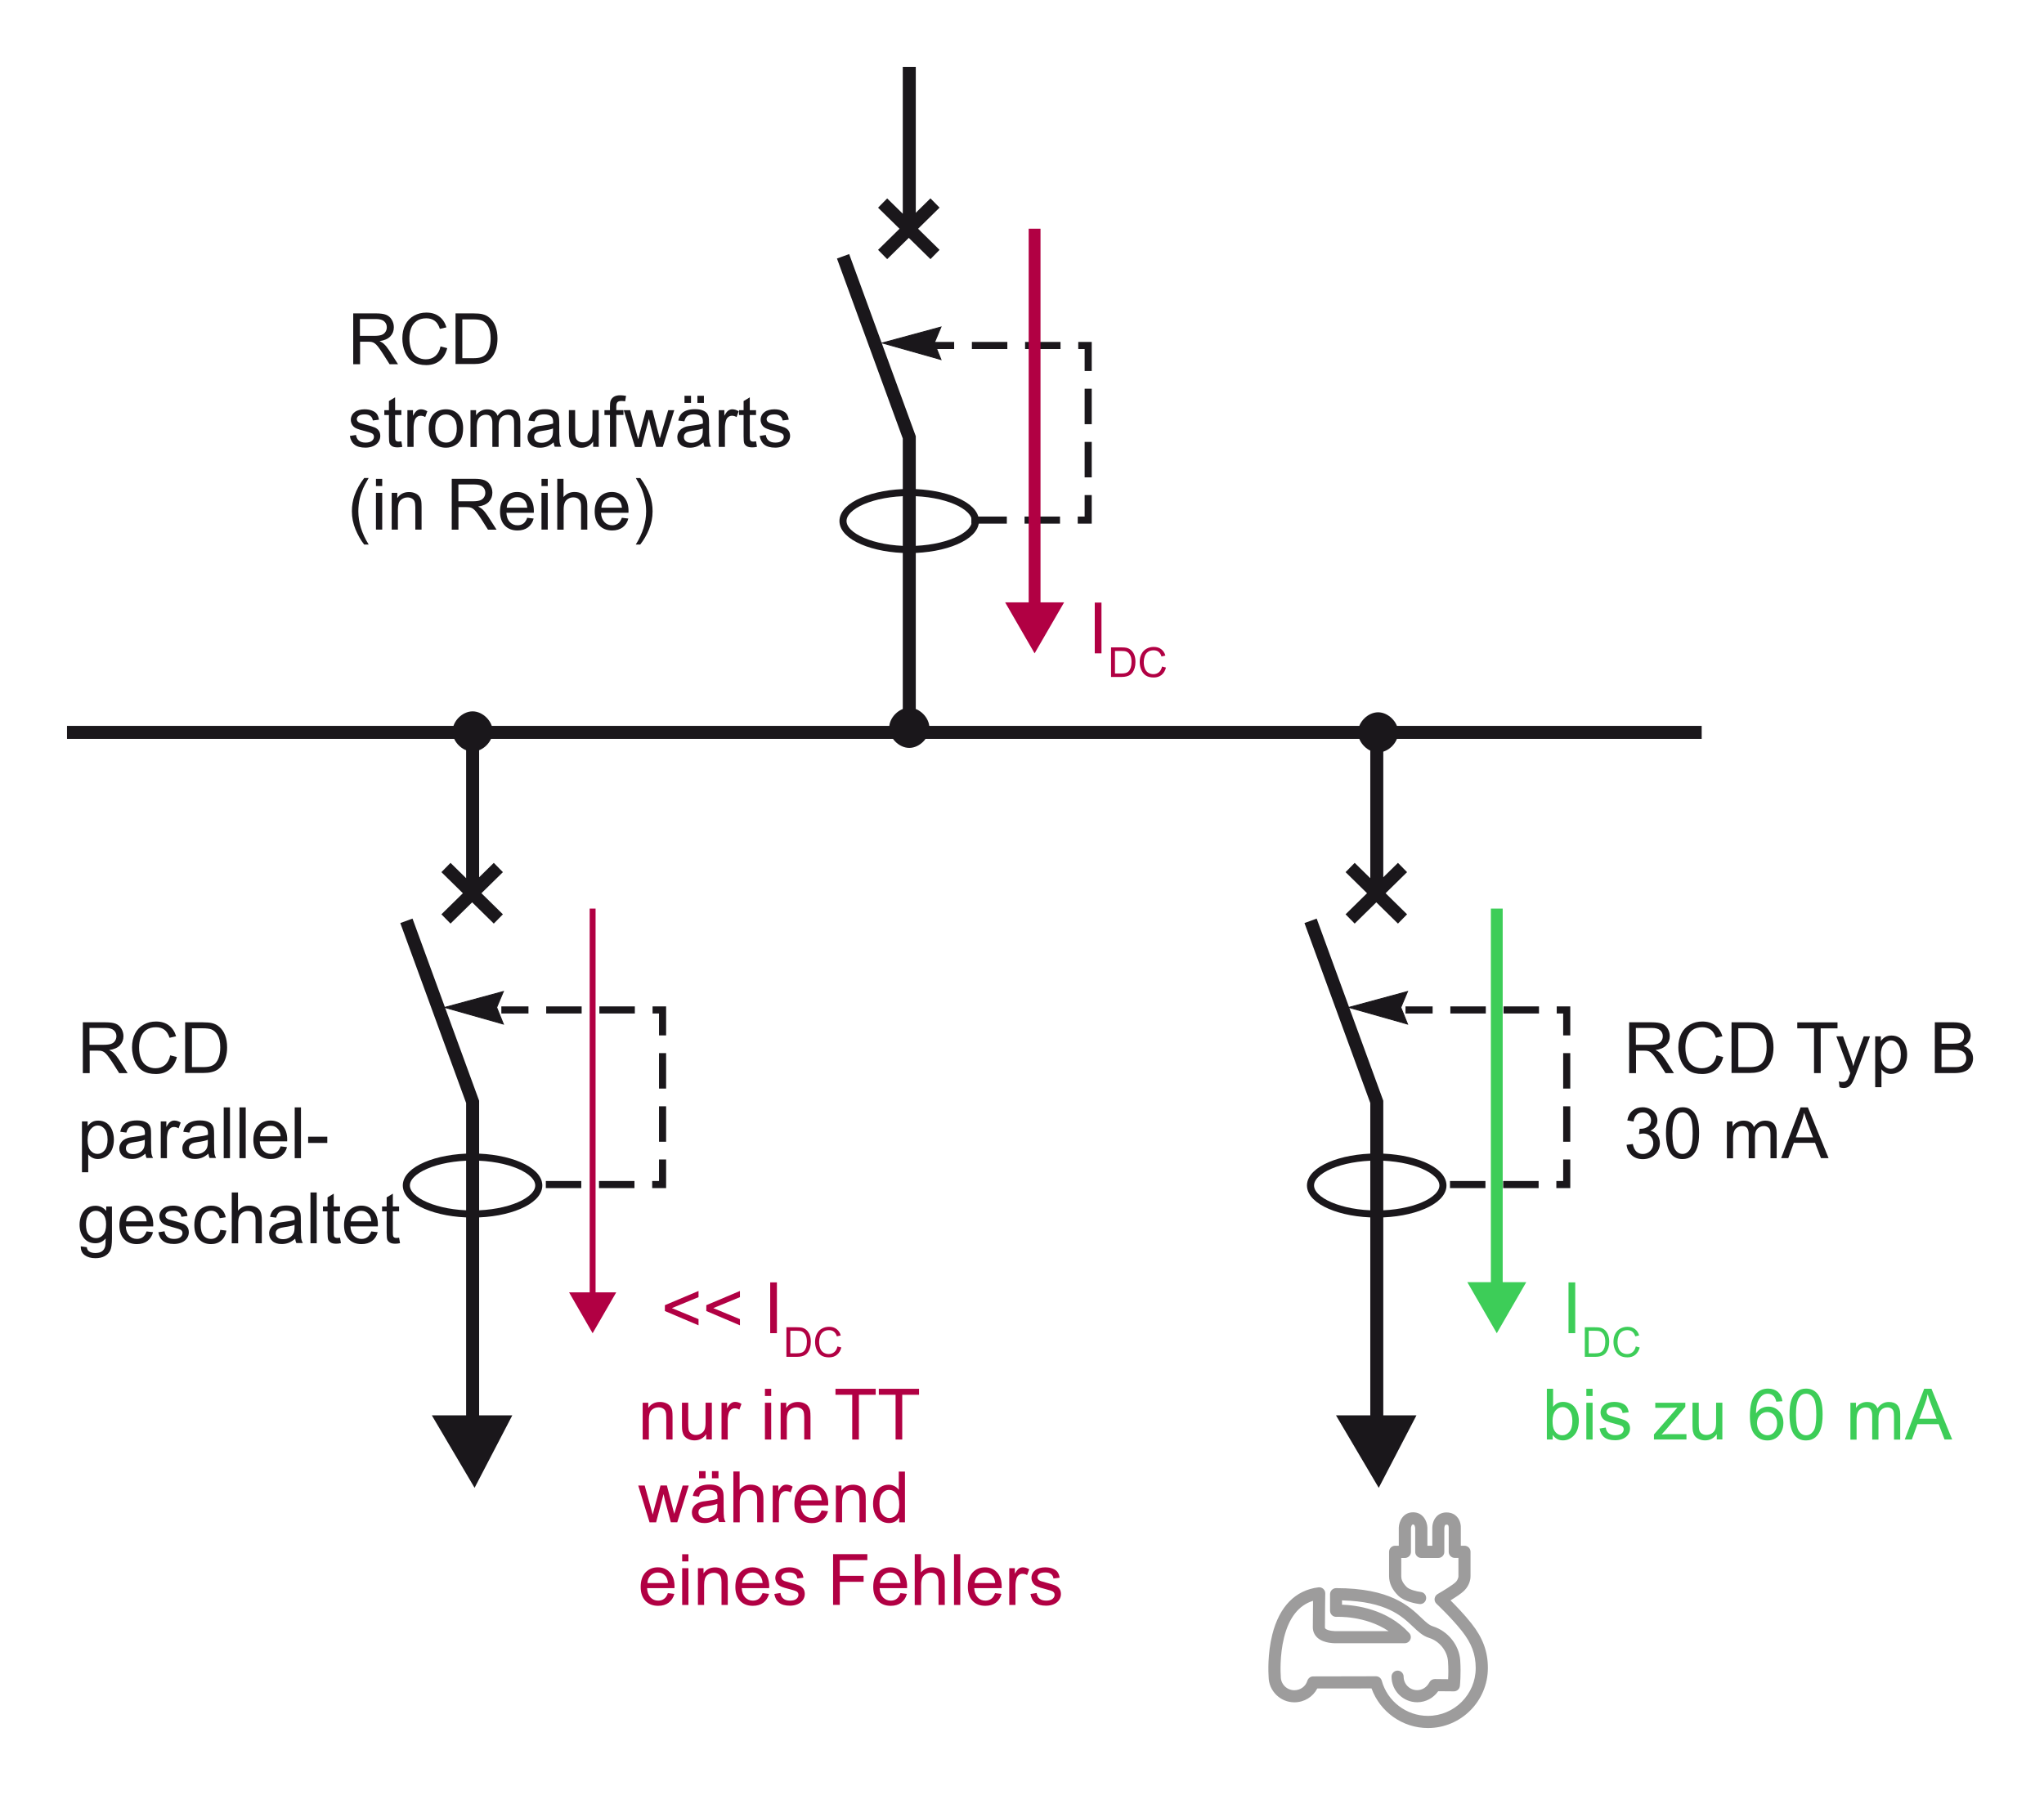 <?xml version="1.0" encoding="utf-8"?>
<!-- Generator: Adobe Illustrator 25.2.1, SVG Export Plug-In . SVG Version: 6.00 Build 0)  -->
<svg version="1.1" id="contenu" xmlns="http://www.w3.org/2000/svg" xmlns:xlink="http://www.w3.org/1999/xlink" x="0px" y="0px"
	 width="307.45px" height="270.06px" viewBox="0 0 307.45 270.06" style="enable-background:new 0 0 307.45 270.06;"
	 xml:space="preserve">
<style type="text/css">
	.st0{fill:none;stroke:#1A171B;stroke-width:1.956;stroke-miterlimit:3.864;}
	.st1{fill:none;stroke:#1A171B;stroke-width:1.067;stroke-miterlimit:3.864;}
	.st2{fill:none;stroke:#1A171B;stroke-width:1.067;stroke-miterlimit:3.864;stroke-dasharray:5.333,2.667;}
	.st3{fill:#1A171B;stroke:#1A171B;stroke-width:0.134;stroke-miterlimit:3.864;}
	.st4{fill:#1A171B;stroke:#1A171B;stroke-width:1.067;stroke-miterlimit:3.864;}
	.st5{fill:#1A171B;}
	.st6{fill:#B10043;}
	.st7{fill:none;stroke:#B10043;stroke-width:1.778;stroke-miterlimit:10;}
	.st8{fill:#9D9C9C;}
	.st9{fill:none;stroke:#B10043;stroke-width:0.889;stroke-miterlimit:10;}
	.st10{fill:#1A171B;stroke:#1A171B;stroke-width:0.533;stroke-miterlimit:3.864;}
	.st11{fill:#3DCD58;}
	.st12{fill:none;stroke:#3DCD58;stroke-width:1.778;stroke-miterlimit:10;}
</style>
<g>
	<g>
		<line class="st0" x1="132.76" y1="38.29" x2="140.64" y2="30.54"/>
		<path class="st1" d="M146.72,78.39c0-2.35-4.56-4.29-9.96-4.29c-5.39,0-9.96,1.93-9.96,4.29c0,2.35,4.56,4.29,9.96,4.29
			C142.16,82.67,146.72,80.74,146.72,78.39L146.72,78.39z"/>
		<polyline class="st2" points="146.11,78.25 163.68,78.25 163.68,51.98 139.42,51.98 		"/>
		<polygon class="st3" points="132.69,51.6 141.54,49.2 140.53,51.6 141.54,54.1 132.69,51.6 		"/>
		<path class="st0" d="M136.77,10.08v24.34 M140.64,38.29l-7.88-7.74 M136.77,107.42V65.8l-9.96-27.24"/>
		<path class="st4" d="M134.28,109.5c0-1.24,1.24-2.49,2.49-2.49c1.24,0,2.49,1.24,2.49,2.49c0,1.24-1.24,2.49-2.49,2.49
			C135.52,111.99,134.28,110.74,134.28,109.5L134.28,109.5z"/>
		<line class="st0" x1="10.08" y1="110.19" x2="255.96" y2="110.19"/>
		<path class="st4" d="M68.6,110.05c0-1.25,1.24-2.49,2.49-2.49c1.24,0,2.49,1.24,2.49,2.49c0,1.24-1.24,2.49-2.49,2.49
			C69.84,112.54,68.6,111.29,68.6,110.05L68.6,110.05z"/>
		<path class="st4" d="M204.8,110.19c0-1.24,1.24-2.49,2.49-2.49c1.24,0,2.49,1.24,2.49,2.49c0,1.24-1.24,2.49-2.49,2.49
			C206.04,112.68,204.8,111.43,204.8,110.19L204.8,110.19z"/>
		<g>
			<g>
				<g>
					<path class="st5" d="M53.13,54.79v-7.64h3.39c0.68,0,1.2,0.07,1.55,0.21c0.35,0.14,0.64,0.38,0.85,0.73s0.32,0.73,0.32,1.15
						c0,0.54-0.18,1-0.53,1.37c-0.35,0.37-0.89,0.61-1.62,0.71c0.27,0.13,0.47,0.26,0.61,0.38c0.3,0.27,0.57,0.61,0.84,1.02
						l1.33,2.08h-1.27l-1.01-1.59c-0.3-0.46-0.54-0.81-0.73-1.05s-0.36-0.41-0.51-0.51c-0.15-0.1-0.3-0.17-0.46-0.2
						c-0.11-0.02-0.3-0.04-0.56-0.04h-1.17v3.39H53.13z M54.14,50.53h2.17c0.46,0,0.82-0.05,1.08-0.14c0.26-0.1,0.46-0.25,0.59-0.46
						c0.14-0.21,0.2-0.44,0.2-0.69c0-0.36-0.13-0.66-0.39-0.89C57.54,48.12,57.12,48,56.56,48h-2.42V50.53z"/>
					<path class="st5" d="M66.26,52.12l1.01,0.26c-0.21,0.83-0.59,1.46-1.14,1.9s-1.22,0.65-2.02,0.65c-0.82,0-1.49-0.17-2.01-0.5
						c-0.52-0.33-0.91-0.82-1.18-1.46s-0.4-1.32-0.4-2.05c0-0.79,0.15-1.49,0.46-2.08c0.3-0.59,0.74-1.04,1.3-1.35
						c0.56-0.31,1.18-0.46,1.85-0.46c0.76,0,1.41,0.19,1.93,0.58c0.52,0.39,0.88,0.94,1.09,1.64l-0.99,0.23
						c-0.18-0.56-0.43-0.96-0.77-1.21c-0.34-0.25-0.76-0.38-1.27-0.38c-0.59,0-1.08,0.14-1.47,0.42s-0.67,0.66-0.83,1.13
						c-0.16,0.47-0.24,0.96-0.24,1.47c0,0.65,0.09,1.22,0.28,1.7c0.19,0.48,0.48,0.85,0.88,1.09c0.4,0.24,0.83,0.36,1.3,0.36
						c0.57,0,1.04-0.16,1.44-0.49C65.86,53.24,66.13,52.76,66.26,52.12z"/>
					<path class="st5" d="M68.52,54.79v-7.64h2.63c0.59,0,1.05,0.04,1.36,0.11c0.44,0.1,0.81,0.28,1.12,0.55
						c0.4,0.34,0.7,0.77,0.9,1.3c0.2,0.53,0.3,1.13,0.3,1.81c0,0.58-0.07,1.09-0.2,1.54c-0.14,0.45-0.31,0.82-0.52,1.11
						c-0.21,0.29-0.44,0.52-0.7,0.69c-0.25,0.17-0.56,0.3-0.91,0.38c-0.36,0.09-0.76,0.13-1.23,0.13H68.52z M69.53,53.89h1.63
						c0.5,0,0.9-0.05,1.19-0.14s0.51-0.23,0.69-0.4c0.24-0.24,0.43-0.56,0.56-0.97c0.13-0.4,0.2-0.9,0.2-1.47
						c0-0.8-0.13-1.41-0.39-1.84c-0.26-0.43-0.58-0.72-0.96-0.86c-0.27-0.1-0.71-0.16-1.31-0.16h-1.6V53.89z"/>
					<path class="st5" d="M52.62,65.59l0.93-0.15c0.05,0.37,0.2,0.66,0.43,0.85c0.24,0.2,0.57,0.3,1,0.3c0.43,0,0.75-0.09,0.96-0.26
						c0.21-0.18,0.31-0.38,0.31-0.62c0-0.21-0.09-0.38-0.28-0.5c-0.13-0.08-0.45-0.19-0.96-0.32c-0.69-0.17-1.16-0.32-1.43-0.45
						c-0.27-0.13-0.47-0.3-0.6-0.53s-0.21-0.47-0.21-0.74c0-0.25,0.06-0.47,0.17-0.69c0.11-0.21,0.27-0.38,0.46-0.52
						c0.15-0.11,0.34-0.2,0.6-0.27s0.52-0.11,0.81-0.11c0.43,0,0.81,0.06,1.14,0.19s0.57,0.29,0.73,0.51s0.26,0.5,0.32,0.86
						l-0.92,0.12c-0.04-0.28-0.16-0.51-0.36-0.67s-0.48-0.24-0.85-0.24c-0.43,0-0.74,0.07-0.92,0.21s-0.28,0.31-0.28,0.5
						c0,0.12,0.04,0.23,0.11,0.33c0.08,0.1,0.2,0.18,0.36,0.25c0.09,0.03,0.37,0.11,0.83,0.24c0.66,0.18,1.13,0.32,1.39,0.43
						s0.47,0.28,0.62,0.49c0.15,0.22,0.22,0.48,0.22,0.8c0,0.31-0.09,0.61-0.27,0.88s-0.45,0.49-0.79,0.64s-0.73,0.23-1.17,0.23
						c-0.72,0-1.27-0.15-1.64-0.45C52.96,66.62,52.72,66.17,52.62,65.59z"/>
					<path class="st5" d="M60.37,66.4l0.14,0.83c-0.26,0.06-0.5,0.08-0.71,0.08c-0.34,0-0.6-0.05-0.79-0.16
						c-0.19-0.11-0.32-0.25-0.4-0.42c-0.08-0.18-0.11-0.54-0.11-1.11v-3.18h-0.69v-0.73h0.69v-1.37l0.93-0.56v1.93h0.94v0.73h-0.94
						v3.23c0,0.27,0.02,0.44,0.05,0.52c0.03,0.08,0.09,0.14,0.16,0.18c0.07,0.04,0.18,0.07,0.32,0.07
						C60.07,66.44,60.2,66.42,60.37,66.4z"/>
					<path class="st5" d="M61.28,67.24v-5.53h0.84v0.84c0.22-0.39,0.41-0.65,0.6-0.78s0.38-0.19,0.6-0.19c0.32,0,0.64,0.1,0.96,0.3
						l-0.32,0.87c-0.23-0.14-0.46-0.2-0.69-0.2c-0.21,0-0.39,0.06-0.55,0.19c-0.16,0.12-0.28,0.29-0.35,0.51
						c-0.1,0.33-0.16,0.7-0.16,1.09v2.9H61.28z"/>
					<path class="st5" d="M64.49,64.47c0-1.02,0.28-1.78,0.85-2.28c0.48-0.41,1.06-0.61,1.74-0.61c0.76,0,1.38,0.25,1.86,0.75
						c0.48,0.5,0.72,1.19,0.72,2.06c0,0.71-0.11,1.27-0.32,1.68c-0.21,0.41-0.52,0.72-0.93,0.95c-0.41,0.23-0.85,0.34-1.34,0.34
						c-0.77,0-1.4-0.25-1.88-0.74S64.49,65.41,64.49,64.47z M65.46,64.47c0,0.71,0.15,1.24,0.46,1.59c0.31,0.35,0.7,0.53,1.17,0.53
						c0.47,0,0.85-0.18,1.16-0.53c0.31-0.35,0.46-0.89,0.46-1.62c0-0.68-0.16-1.2-0.47-1.55c-0.31-0.35-0.7-0.53-1.16-0.53
						c-0.47,0-0.86,0.18-1.17,0.53C65.61,63.24,65.46,63.76,65.46,64.47z"/>
					<path class="st5" d="M70.77,67.24v-5.53h0.84v0.78c0.17-0.27,0.4-0.49,0.69-0.65c0.29-0.17,0.62-0.25,0.98-0.25
						c0.41,0,0.75,0.08,1.01,0.26c0.26,0.17,0.45,0.41,0.55,0.71c0.44-0.65,1.01-0.97,1.71-0.97c0.55,0,0.97,0.15,1.27,0.46
						c0.29,0.3,0.44,0.77,0.44,1.4v3.8h-0.93v-3.48c0-0.38-0.03-0.65-0.09-0.81c-0.06-0.16-0.17-0.3-0.33-0.4
						c-0.16-0.1-0.35-0.15-0.56-0.15c-0.39,0-0.71,0.13-0.97,0.39C75.13,63.04,75,63.46,75,64.03v3.21h-0.94v-3.59
						c0-0.42-0.08-0.73-0.23-0.94s-0.4-0.31-0.75-0.31c-0.26,0-0.51,0.07-0.73,0.21c-0.22,0.14-0.39,0.34-0.49,0.61
						c-0.1,0.27-0.15,0.65-0.15,1.16v2.87H70.77z"/>
					<path class="st5" d="M83.27,66.56c-0.35,0.29-0.68,0.5-1,0.62c-0.32,0.12-0.67,0.18-1.03,0.18c-0.61,0-1.07-0.15-1.4-0.45
						s-0.49-0.68-0.49-1.14c0-0.27,0.06-0.52,0.19-0.74c0.12-0.22,0.28-0.4,0.48-0.54c0.2-0.14,0.42-0.24,0.67-0.31
						c0.18-0.05,0.46-0.1,0.83-0.14c0.76-0.09,1.31-0.2,1.67-0.32c0-0.13,0.01-0.21,0.01-0.25c0-0.38-0.09-0.65-0.27-0.81
						c-0.24-0.21-0.6-0.32-1.07-0.32c-0.44,0-0.77,0.08-0.98,0.23s-0.37,0.43-0.47,0.82l-0.92-0.12c0.08-0.39,0.22-0.71,0.41-0.95
						c0.19-0.24,0.47-0.43,0.83-0.56c0.36-0.13,0.78-0.2,1.25-0.2c0.47,0,0.86,0.06,1.15,0.17c0.29,0.11,0.51,0.25,0.65,0.42
						s0.24,0.38,0.29,0.64c0.03,0.16,0.05,0.45,0.05,0.86v1.25c0,0.87,0.02,1.42,0.06,1.65s0.12,0.45,0.24,0.66h-0.98
						C83.36,67.04,83.3,66.82,83.27,66.56z M83.19,64.46c-0.34,0.14-0.85,0.26-1.53,0.35C81.27,64.87,81,64.93,80.84,65
						s-0.28,0.17-0.37,0.3s-0.13,0.28-0.13,0.45c0,0.25,0.09,0.46,0.28,0.62c0.19,0.17,0.47,0.25,0.83,0.25
						c0.36,0,0.68-0.08,0.96-0.24c0.28-0.16,0.49-0.37,0.62-0.65c0.1-0.21,0.15-0.52,0.15-0.94V64.46z"/>
					<path class="st5" d="M89.22,67.24v-0.81c-0.43,0.62-1.02,0.94-1.76,0.94c-0.33,0-0.63-0.06-0.91-0.19
						c-0.28-0.12-0.49-0.28-0.63-0.47c-0.14-0.19-0.23-0.42-0.29-0.7c-0.04-0.18-0.06-0.48-0.06-0.88v-3.43h0.94v3.07
						c0,0.49,0.02,0.82,0.06,0.99c0.06,0.25,0.18,0.44,0.38,0.58s0.43,0.21,0.71,0.21s0.55-0.07,0.79-0.22s0.42-0.34,0.52-0.59
						c0.1-0.25,0.15-0.61,0.15-1.08v-2.96h0.94v5.53H89.22z"/>
					<path class="st5" d="M91.75,67.24v-4.8h-0.83v-0.73h0.83v-0.59c0-0.37,0.03-0.65,0.1-0.83c0.09-0.24,0.25-0.44,0.48-0.59
						c0.23-0.15,0.55-0.23,0.96-0.23c0.26,0,0.56,0.03,0.88,0.09l-0.14,0.82c-0.19-0.03-0.38-0.05-0.55-0.05
						c-0.28,0-0.49,0.06-0.6,0.18c-0.12,0.12-0.18,0.35-0.18,0.68v0.51h1.08v0.73h-1.08v4.8H91.75z"/>
					<path class="st5" d="M95.51,67.24l-1.69-5.53h0.97l0.88,3.19l0.33,1.19c0.01-0.06,0.11-0.44,0.29-1.14l0.88-3.24h0.96
						l0.83,3.21l0.28,1.06l0.32-1.07l0.95-3.2h0.91l-1.73,5.53H98.7l-0.88-3.31l-0.21-0.94l-1.12,4.26H95.51z"/>
					<path class="st5" d="M105.8,66.56c-0.35,0.29-0.68,0.5-1,0.62c-0.32,0.12-0.67,0.18-1.03,0.18c-0.61,0-1.07-0.15-1.4-0.45
						s-0.49-0.68-0.49-1.14c0-0.27,0.06-0.52,0.19-0.74c0.12-0.22,0.28-0.4,0.48-0.54c0.2-0.14,0.42-0.24,0.67-0.31
						c0.18-0.05,0.46-0.1,0.83-0.14c0.76-0.09,1.31-0.2,1.67-0.32c0-0.13,0.01-0.21,0.01-0.25c0-0.38-0.09-0.65-0.27-0.81
						c-0.24-0.21-0.6-0.32-1.07-0.32c-0.44,0-0.77,0.08-0.98,0.23s-0.37,0.43-0.47,0.82l-0.92-0.12c0.08-0.39,0.22-0.71,0.41-0.95
						c0.19-0.24,0.47-0.43,0.83-0.56c0.36-0.13,0.78-0.2,1.25-0.2c0.47,0,0.86,0.06,1.15,0.17c0.29,0.11,0.51,0.25,0.65,0.42
						s0.24,0.38,0.29,0.64c0.03,0.16,0.05,0.45,0.05,0.86v1.25c0,0.87,0.02,1.42,0.06,1.65s0.12,0.45,0.24,0.66h-0.98
						C105.89,67.04,105.83,66.82,105.8,66.56z M105.72,64.46c-0.34,0.14-0.85,0.26-1.53,0.35c-0.39,0.06-0.66,0.12-0.82,0.19
						s-0.28,0.17-0.37,0.3s-0.13,0.28-0.13,0.45c0,0.25,0.09,0.46,0.28,0.62c0.19,0.17,0.47,0.25,0.83,0.25
						c0.36,0,0.68-0.08,0.96-0.24c0.28-0.16,0.49-0.37,0.62-0.65c0.1-0.21,0.15-0.52,0.15-0.94V64.46z M102.96,60.62v-1.07h0.98
						v1.07H102.96z M104.9,60.62v-1.07h0.98v1.07H104.9z"/>
					<path class="st5" d="M108.11,67.24v-5.53h0.84v0.84c0.22-0.39,0.41-0.65,0.6-0.78s0.38-0.19,0.6-0.19c0.32,0,0.64,0.1,0.96,0.3
						l-0.32,0.87c-0.23-0.14-0.46-0.2-0.69-0.2c-0.21,0-0.39,0.06-0.55,0.19c-0.16,0.12-0.28,0.29-0.35,0.51
						c-0.1,0.33-0.16,0.7-0.16,1.09v2.9H108.11z"/>
					<path class="st5" d="M113.72,66.4l0.14,0.83c-0.26,0.06-0.5,0.08-0.71,0.08c-0.34,0-0.6-0.05-0.79-0.16
						c-0.19-0.11-0.32-0.25-0.4-0.42c-0.08-0.18-0.11-0.54-0.11-1.11v-3.18h-0.69v-0.73h0.69v-1.37l0.93-0.56v1.93h0.94v0.73h-0.94
						v3.23c0,0.27,0.02,0.44,0.05,0.52c0.03,0.08,0.09,0.14,0.16,0.18c0.07,0.04,0.18,0.07,0.32,0.07
						C113.42,66.44,113.55,66.42,113.72,66.4z"/>
					<path class="st5" d="M114.26,65.59l0.93-0.15c0.05,0.37,0.2,0.66,0.43,0.85c0.24,0.2,0.57,0.3,1,0.3
						c0.43,0,0.75-0.09,0.96-0.26c0.21-0.18,0.31-0.38,0.31-0.62c0-0.21-0.09-0.38-0.28-0.5c-0.13-0.08-0.45-0.19-0.96-0.32
						c-0.69-0.17-1.16-0.32-1.43-0.45c-0.27-0.13-0.47-0.3-0.6-0.53s-0.21-0.47-0.21-0.74c0-0.25,0.06-0.47,0.17-0.69
						c0.11-0.21,0.27-0.38,0.46-0.52c0.15-0.11,0.34-0.2,0.6-0.27s0.52-0.11,0.81-0.11c0.43,0,0.81,0.06,1.14,0.19
						s0.57,0.29,0.73,0.51s0.26,0.5,0.32,0.86l-0.92,0.12c-0.04-0.28-0.16-0.51-0.36-0.67s-0.48-0.24-0.85-0.24
						c-0.43,0-0.74,0.07-0.92,0.21s-0.28,0.31-0.28,0.5c0,0.12,0.04,0.23,0.11,0.33c0.08,0.1,0.2,0.18,0.36,0.25
						c0.09,0.03,0.37,0.11,0.83,0.24c0.66,0.18,1.13,0.32,1.39,0.43s0.47,0.28,0.62,0.49c0.15,0.22,0.22,0.48,0.22,0.8
						c0,0.31-0.09,0.61-0.27,0.88s-0.45,0.49-0.79,0.64s-0.73,0.23-1.17,0.23c-0.72,0-1.27-0.15-1.64-0.45
						C114.61,66.62,114.37,66.17,114.26,65.59z"/>
					<path class="st5" d="M54.78,81.93c-0.52-0.65-0.95-1.42-1.31-2.29c-0.36-0.88-0.54-1.78-0.54-2.72c0-0.83,0.13-1.62,0.4-2.38
						c0.31-0.88,0.79-1.75,1.45-2.62h0.67c-0.42,0.72-0.7,1.24-0.83,1.55c-0.21,0.48-0.38,0.98-0.5,1.5
						c-0.15,0.65-0.22,1.3-0.22,1.96c0,1.67,0.52,3.34,1.56,5H54.78z"/>
					<path class="st5" d="M56.55,73.13v-1.08h0.94v1.08H56.55z M56.55,79.68v-5.53h0.94v5.53H56.55z"/>
					<path class="st5" d="M58.92,79.68v-5.53h0.84v0.79c0.41-0.61,0.99-0.91,1.76-0.91c0.33,0,0.64,0.06,0.92,0.18
						s0.49,0.28,0.63,0.47c0.14,0.19,0.24,0.43,0.29,0.69c0.03,0.17,0.05,0.48,0.05,0.91v3.4h-0.94v-3.36
						c0-0.38-0.04-0.67-0.11-0.86c-0.07-0.19-0.2-0.34-0.39-0.45c-0.19-0.11-0.4-0.17-0.65-0.17c-0.4,0-0.74,0.13-1.03,0.38
						c-0.29,0.25-0.44,0.73-0.44,1.44v3.02H58.92z"/>
					<path class="st5" d="M67.95,79.68v-7.64h3.39c0.68,0,1.2,0.07,1.55,0.21c0.35,0.14,0.64,0.38,0.85,0.73s0.32,0.73,0.32,1.15
						c0,0.54-0.18,1-0.53,1.37c-0.35,0.37-0.89,0.61-1.62,0.71c0.27,0.13,0.47,0.26,0.61,0.38c0.3,0.27,0.57,0.61,0.84,1.02
						l1.33,2.08H73.4l-1.01-1.59c-0.3-0.46-0.54-0.81-0.73-1.05s-0.36-0.41-0.51-0.51c-0.15-0.1-0.3-0.17-0.46-0.2
						c-0.11-0.02-0.3-0.04-0.56-0.04h-1.17v3.39H67.95z M68.96,75.42h2.17c0.46,0,0.82-0.05,1.08-0.14c0.26-0.1,0.46-0.25,0.59-0.46
						c0.14-0.21,0.2-0.44,0.2-0.69c0-0.36-0.13-0.66-0.39-0.89c-0.26-0.23-0.68-0.35-1.24-0.35h-2.42V75.42z"/>
					<path class="st5" d="M79.3,77.9l0.97,0.12c-0.15,0.57-0.44,1.01-0.85,1.32s-0.94,0.47-1.58,0.47c-0.81,0-1.45-0.25-1.92-0.75
						c-0.47-0.5-0.71-1.2-0.71-2.1c0-0.93,0.24-1.65,0.72-2.17c0.48-0.51,1.1-0.77,1.86-0.77c0.74,0,1.34,0.25,1.81,0.76
						s0.7,1.21,0.7,2.12c0,0.06,0,0.14-0.01,0.25h-4.12c0.03,0.61,0.21,1.07,0.52,1.4c0.31,0.32,0.69,0.48,1.16,0.48
						c0.34,0,0.64-0.09,0.88-0.27C78.97,78.59,79.16,78.3,79.3,77.9z M76.22,76.39h3.09c-0.04-0.47-0.16-0.81-0.35-1.05
						c-0.3-0.36-0.69-0.54-1.16-0.54c-0.43,0-0.79,0.14-1.09,0.43S76.25,75.9,76.22,76.39z"/>
					<path class="st5" d="M81.45,73.13v-1.08h0.94v1.08H81.45z M81.45,79.68v-5.53h0.94v5.53H81.45z"/>
					<path class="st5" d="M83.82,79.68v-7.64h0.94v2.74c0.44-0.51,0.99-0.76,1.66-0.76c0.41,0,0.77,0.08,1.07,0.24
						c0.3,0.16,0.52,0.38,0.65,0.67c0.13,0.28,0.2,0.7,0.2,1.24v3.51h-0.94v-3.51c0-0.47-0.1-0.81-0.3-1.02
						c-0.2-0.21-0.49-0.32-0.86-0.32c-0.28,0-0.54,0.07-0.78,0.22s-0.42,0.34-0.52,0.59s-0.16,0.59-0.16,1.02v3.03H83.82z"/>
					<path class="st5" d="M93.54,77.9l0.97,0.12c-0.15,0.57-0.44,1.01-0.85,1.32s-0.94,0.47-1.58,0.47c-0.81,0-1.45-0.25-1.92-0.75
						c-0.47-0.5-0.71-1.2-0.71-2.1c0-0.93,0.24-1.65,0.72-2.17c0.48-0.51,1.1-0.77,1.86-0.77c0.74,0,1.34,0.25,1.81,0.76
						s0.7,1.21,0.7,2.12c0,0.06,0,0.14-0.01,0.25H90.4c0.03,0.61,0.21,1.07,0.52,1.4c0.31,0.32,0.69,0.48,1.16,0.48
						c0.34,0,0.64-0.09,0.88-0.27C93.2,78.59,93.39,78.3,93.54,77.9z M90.46,76.39h3.09c-0.04-0.47-0.16-0.81-0.35-1.05
						c-0.3-0.36-0.69-0.54-1.16-0.54c-0.43,0-0.79,0.14-1.09,0.43S90.49,75.9,90.46,76.39z"/>
					<path class="st5" d="M96.3,81.93h-0.67c1.04-1.67,1.56-3.33,1.56-5c0-0.65-0.07-1.3-0.22-1.94c-0.12-0.52-0.28-1.02-0.49-1.5
						c-0.14-0.31-0.42-0.83-0.84-1.56h0.67c0.65,0.87,1.14,1.75,1.45,2.62c0.27,0.76,0.4,1.55,0.4,2.38c0,0.94-0.18,1.84-0.54,2.72
						S96.81,81.27,96.3,81.93z"/>
				</g>
			</g>
		</g>
		<g>
			<g>
				<g>
					<path class="st6" d="M164.67,98.3v-7.64h1.01v7.64H164.67z"/>
					<path class="st6" d="M167.12,101.85V97.4h1.53c0.35,0,0.61,0.02,0.79,0.06c0.25,0.06,0.47,0.17,0.65,0.32
						c0.23,0.2,0.41,0.45,0.53,0.76s0.17,0.66,0.17,1.06c0,0.34-0.04,0.64-0.12,0.9c-0.08,0.26-0.18,0.48-0.3,0.65
						c-0.12,0.17-0.26,0.31-0.41,0.4c-0.15,0.1-0.32,0.17-0.53,0.22c-0.21,0.05-0.45,0.08-0.72,0.08H167.12z M167.71,101.33h0.95
						c0.29,0,0.52-0.03,0.69-0.08s0.3-0.13,0.4-0.23c0.14-0.14,0.25-0.33,0.33-0.56c0.08-0.24,0.12-0.52,0.12-0.86
						c0-0.47-0.08-0.82-0.23-1.07s-0.34-0.42-0.56-0.5c-0.16-0.06-0.41-0.09-0.76-0.09h-0.94V101.33z"/>
					<path class="st6" d="M174.79,100.29l0.59,0.15c-0.12,0.48-0.35,0.85-0.67,1.11s-0.71,0.38-1.18,0.38
						c-0.48,0-0.87-0.1-1.17-0.29c-0.3-0.2-0.53-0.48-0.69-0.85c-0.16-0.37-0.24-0.77-0.24-1.19c0-0.46,0.09-0.87,0.27-1.21
						c0.18-0.35,0.43-0.61,0.76-0.79c0.33-0.18,0.69-0.27,1.08-0.27c0.45,0,0.82,0.11,1.12,0.34c0.3,0.23,0.52,0.55,0.63,0.96
						l-0.58,0.14c-0.1-0.32-0.25-0.56-0.45-0.71c-0.2-0.15-0.44-0.22-0.74-0.22c-0.34,0-0.63,0.08-0.86,0.25
						c-0.23,0.16-0.39,0.38-0.48,0.66c-0.09,0.28-0.14,0.56-0.14,0.85c0,0.38,0.06,0.71,0.17,0.99c0.11,0.28,0.28,0.49,0.51,0.63
						s0.48,0.21,0.76,0.21c0.33,0,0.61-0.1,0.84-0.29C174.55,100.95,174.7,100.67,174.79,100.29z"/>
				</g>
			</g>
		</g>
		<g>
			<g>
				<line class="st7" x1="155.62" y1="34.41" x2="155.62" y2="91.92"/>
				<g>
					<polygon class="st6" points="151.19,90.63 155.62,98.3 160.06,90.63 					"/>
				</g>
			</g>
		</g>
		<g>
			<path class="st8" d="M214.79,259.99c-3.82,0-7.21-2.42-8.49-5.96l-8.16,0.01c-0.65,1.26-1.96,2.08-3.45,2.08
				c-2.12,0-3.85-1.72-3.87-3.83c-0.04-0.61-0.18-3.44,0.55-6.35c1.06-4.23,3.46-6.69,6.95-7.12c0.26-0.03,0.52,0.05,0.72,0.23
				c0.19,0.18,0.31,0.43,0.3,0.69c0,0.03-0.05,3.02-0.05,5.09c0,0.11,0.03,0.15,0.08,0.21c0.35,0.32,1.37,0.4,1.84,0.37
				c0.02,0,0.04,0,0.06,0h7.6c-3.52-2.37-7.79-2.15-7.84-2.15c-0.25,0.01-0.5-0.07-0.68-0.25c-0.18-0.17-0.29-0.41-0.29-0.66l0-2.5
				c0-0.24,0.1-0.47,0.27-0.64c0.17-0.17,0.4-0.27,0.64-0.27c8.11,0,10.94,2.67,12.81,4.45c0.66,0.63,1.19,1.13,1.76,1.3
				c2.25,0.71,3.94,2.81,4.1,5.1c0.14,2.06-0.04,3.8-0.05,3.87c-0.05,0.47-0.45,0.82-0.92,0.81l-2.34-0.02
				c-0.73,1.04-1.9,1.66-3.16,1.66c-2.13,0-3.86-1.73-3.86-3.85c0-0.5,0.41-0.91,0.91-0.91s0.91,0.41,0.91,0.91
				c0,1.12,0.91,2.03,2.03,2.03c0.77,0,1.46-0.44,1.84-1.17c0.16-0.31,0.47-0.5,0.82-0.5l2,0.02c0.04-0.66,0.06-1.65-0.02-2.72
				c-0.11-1.54-1.3-3.01-2.83-3.49c-0.97-0.3-1.66-0.96-2.46-1.72c-1.69-1.59-3.97-3.75-10.65-3.93l0,0.65
				c2.03,0.07,6.78,0.63,10.11,4.27c0.25,0.27,0.31,0.65,0.16,0.98c-0.15,0.33-0.47,0.55-0.84,0.55H201.3
				c-0.42,0.02-2.18,0.07-3.17-0.86c-0.43-0.41-0.66-0.94-0.66-1.54c0-1.28,0.02-2.91,0.03-3.98c-2.14,0.66-3.61,2.52-4.36,5.53
				c-0.68,2.74-0.52,5.49-0.49,5.8c0,0.05,0,0.07,0,0.08c0,1.13,0.91,2.04,2.04,2.04c0.91,0,1.7-0.57,1.96-1.43
				c0.12-0.38,0.47-0.65,0.87-0.65l9.44-0.02h0c0.41,0,0.77,0.27,0.88,0.67c0.85,3.11,3.71,5.29,6.94,5.29
				c3.97,0,7.19-3.23,7.19-7.19c0-2.07-0.63-3.75-2.09-5.59c-1.61-2.03-3.79-4.07-3.81-4.09c-0.21-0.2-0.32-0.48-0.28-0.77
				c0.03-0.29,0.2-0.54,0.45-0.69c0.83-0.48,2.31-1.39,2.71-1.79c0.41-0.41,0.42-0.85,0.42-0.86c0-0.02,0-0.03,0-0.05v-2.74h-0.55
				c-0.5,0-0.91-0.41-0.91-0.91v-3.61c0-0.02,0-0.03,0-0.05c0-0.11-0.03-0.31-0.11-0.38c-0.05-0.05-0.17-0.05-0.23-0.05
				c-0.15,0-0.18,0.03-0.23,0.13c-0.07,0.13-0.08,0.3-0.09,0.36v3.61c0,0.5-0.41,0.91-0.91,0.91h-2.56c-0.5,0-0.91-0.41-0.91-0.91
				v-3.59c-0.01-0.07-0.03-0.24-0.1-0.38c-0.07-0.14-0.12-0.15-0.22-0.15c-0.1,0-0.15,0.01-0.22,0.15c-0.07,0.14-0.1,0.31-0.1,0.38
				v3.59c0,0.5-0.41,0.91-0.91,0.91h-0.55v2.74c0,0.38,0.09,0.91,0.83,1.64c0.38,0.38,1.47,0.66,2.12,0.74
				c0.5,0.06,0.86,0.52,0.79,1.02c-0.06,0.5-0.52,0.86-1.02,0.79c-0.36-0.04-2.23-0.32-3.19-1.27c-0.92-0.92-1.36-1.88-1.36-2.93
				v-3.66c0-0.5,0.41-0.91,0.91-0.91h0.55v-2.7v-0.03c0.03-0.92,0.63-2.3,2.15-2.3c1.52,0,2.12,1.38,2.15,2.3v0.03v2.7h0.74v-2.7
				c0-0.17,0.03-1.08,0.67-1.73c0.38-0.38,0.88-0.58,1.46-0.58c0.8,0,1.29,0.34,1.56,0.63c0.6,0.63,0.61,1.49,0.6,1.7v2.68h0.55
				c0.51,0,0.91,0.41,0.91,0.91v3.64c0.01,0.24-0.03,1.29-0.95,2.21c-0.42,0.42-1.32,1.01-2.06,1.46c0.82,0.82,2.08,2.12,3.13,3.45
				c1.72,2.16,2.49,4.24,2.49,6.72C223.8,255.94,219.76,259.99,214.79,259.99"/>
		</g>
	</g>
	<g>
		<g>
			<g>
				<path class="st6" d="M100.01,197.25v-0.88l5.06-2.14v0.93l-4.01,1.65l4.01,1.66v0.93L100.01,197.25z"/>
				<path class="st6" d="M106.24,197.25v-0.88l5.06-2.14v0.93l-4.01,1.65l4.01,1.66v0.93L106.24,197.25z"/>
				<path class="st6" d="M115.85,200.58v-7.64h1.01v7.64H115.85z"/>
				<path class="st6" d="M118.29,204.14v-4.45h1.53c0.35,0,0.61,0.02,0.79,0.06c0.25,0.06,0.47,0.17,0.65,0.32
					c0.23,0.2,0.41,0.45,0.53,0.76s0.17,0.66,0.17,1.06c0,0.34-0.04,0.64-0.12,0.9c-0.08,0.26-0.18,0.48-0.3,0.65
					c-0.12,0.17-0.26,0.31-0.41,0.4c-0.15,0.1-0.32,0.17-0.53,0.22c-0.21,0.05-0.45,0.08-0.72,0.08H118.29z M118.88,203.61h0.95
					c0.29,0,0.52-0.03,0.69-0.08s0.3-0.13,0.4-0.23c0.14-0.14,0.25-0.33,0.33-0.56c0.08-0.24,0.12-0.52,0.12-0.86
					c0-0.47-0.08-0.82-0.23-1.07s-0.34-0.42-0.56-0.5c-0.16-0.06-0.41-0.09-0.76-0.09h-0.94V203.61z"/>
				<path class="st6" d="M125.96,202.58l0.59,0.15c-0.12,0.48-0.35,0.85-0.67,1.11s-0.71,0.38-1.18,0.38c-0.48,0-0.87-0.1-1.17-0.29
					c-0.3-0.2-0.53-0.48-0.69-0.85c-0.16-0.37-0.24-0.77-0.24-1.19c0-0.46,0.09-0.87,0.27-1.21c0.18-0.35,0.43-0.61,0.76-0.79
					c0.33-0.18,0.69-0.27,1.08-0.27c0.45,0,0.82,0.11,1.12,0.34c0.3,0.23,0.52,0.55,0.63,0.96l-0.58,0.14
					c-0.1-0.32-0.25-0.56-0.45-0.71c-0.2-0.15-0.44-0.22-0.74-0.22c-0.34,0-0.63,0.08-0.86,0.25c-0.23,0.16-0.39,0.38-0.48,0.66
					c-0.09,0.28-0.14,0.56-0.14,0.85c0,0.38,0.06,0.71,0.17,0.99c0.11,0.28,0.28,0.49,0.51,0.63s0.48,0.21,0.76,0.21
					c0.33,0,0.61-0.1,0.84-0.29C125.73,203.23,125.88,202.95,125.96,202.58z"/>
				<path class="st6" d="M96.67,216.58v-5.53h0.84v0.79c0.41-0.61,0.99-0.91,1.76-0.91c0.33,0,0.64,0.06,0.92,0.18
					s0.49,0.28,0.63,0.47c0.14,0.19,0.24,0.43,0.29,0.69c0.03,0.17,0.05,0.48,0.05,0.91v3.4h-0.94v-3.36c0-0.38-0.04-0.67-0.11-0.86
					c-0.07-0.19-0.2-0.34-0.39-0.45c-0.19-0.11-0.4-0.17-0.65-0.17c-0.4,0-0.74,0.13-1.03,0.38c-0.29,0.25-0.44,0.73-0.44,1.44v3.02
					H96.67z"/>
				<path class="st6" d="M106.23,216.58v-0.81c-0.43,0.62-1.02,0.94-1.76,0.94c-0.33,0-0.63-0.06-0.91-0.19
					c-0.28-0.12-0.49-0.28-0.63-0.47c-0.14-0.19-0.23-0.42-0.29-0.7c-0.04-0.18-0.06-0.48-0.06-0.88v-3.43h0.94v3.07
					c0,0.49,0.02,0.82,0.06,0.99c0.06,0.25,0.18,0.44,0.38,0.58s0.43,0.21,0.71,0.21s0.55-0.07,0.79-0.22s0.42-0.34,0.52-0.59
					c0.1-0.25,0.15-0.61,0.15-1.08v-2.96h0.94v5.53H106.23z"/>
				<path class="st6" d="M108.53,216.58v-5.53h0.84v0.84c0.22-0.39,0.41-0.65,0.6-0.78s0.38-0.19,0.6-0.19c0.32,0,0.64,0.1,0.96,0.3
					l-0.32,0.87c-0.23-0.14-0.46-0.2-0.69-0.2c-0.21,0-0.39,0.06-0.55,0.19c-0.16,0.12-0.28,0.29-0.35,0.51
					c-0.1,0.33-0.16,0.7-0.16,1.09v2.9H108.53z"/>
				<path class="st6" d="M115.06,210.03v-1.08H116v1.08H115.06z M115.06,216.58v-5.53H116v5.53H115.06z"/>
				<path class="st6" d="M117.42,216.58v-5.53h0.84v0.79c0.41-0.61,0.99-0.91,1.76-0.91c0.33,0,0.64,0.06,0.92,0.18
					s0.49,0.28,0.63,0.47c0.14,0.19,0.24,0.43,0.29,0.69c0.03,0.17,0.05,0.48,0.05,0.91v3.4h-0.94v-3.36c0-0.38-0.04-0.67-0.11-0.86
					c-0.07-0.19-0.2-0.34-0.39-0.45c-0.19-0.11-0.4-0.17-0.65-0.17c-0.4,0-0.74,0.13-1.03,0.38c-0.29,0.25-0.44,0.73-0.44,1.44v3.02
					H117.42z"/>
				<path class="st6" d="M128.19,216.58v-6.73h-2.52v-0.9h6.05v0.9h-2.53v6.73H128.19z"/>
				<path class="st6" d="M134.71,216.58v-6.73h-2.52v-0.9h6.05v0.9h-2.53v6.73H134.71z"/>
				<path class="st6" d="M97.7,229.03L96,223.5h0.97l0.88,3.19l0.33,1.19c0.01-0.06,0.11-0.44,0.29-1.14l0.88-3.24h0.96l0.83,3.21
					l0.28,1.06l0.32-1.07l0.95-3.2h0.91l-1.73,5.53h-0.97l-0.88-3.31l-0.21-0.94l-1.12,4.26H97.7z"/>
				<path class="st6" d="M107.99,228.35c-0.35,0.29-0.68,0.5-1,0.62c-0.32,0.12-0.67,0.18-1.03,0.18c-0.61,0-1.07-0.15-1.4-0.45
					s-0.49-0.68-0.49-1.14c0-0.27,0.06-0.52,0.19-0.74c0.12-0.22,0.28-0.4,0.48-0.54c0.2-0.14,0.42-0.24,0.67-0.31
					c0.18-0.05,0.46-0.1,0.83-0.14c0.76-0.09,1.31-0.2,1.67-0.32c0-0.13,0.01-0.21,0.01-0.25c0-0.38-0.09-0.65-0.27-0.81
					c-0.24-0.21-0.6-0.32-1.07-0.32c-0.44,0-0.77,0.08-0.98,0.23s-0.37,0.43-0.47,0.82l-0.92-0.12c0.08-0.39,0.22-0.71,0.41-0.95
					c0.19-0.24,0.47-0.43,0.83-0.56c0.36-0.13,0.78-0.2,1.25-0.2c0.47,0,0.86,0.06,1.15,0.17c0.29,0.11,0.51,0.25,0.65,0.42
					s0.24,0.38,0.29,0.64c0.03,0.16,0.05,0.45,0.05,0.86v1.25c0,0.87,0.02,1.42,0.06,1.65s0.12,0.45,0.24,0.66h-0.98
					C108.08,228.83,108.02,228.61,107.99,228.35z M107.91,226.25c-0.34,0.14-0.85,0.26-1.53,0.35c-0.39,0.06-0.66,0.12-0.82,0.19
					s-0.28,0.17-0.37,0.3s-0.13,0.28-0.13,0.45c0,0.25,0.09,0.46,0.28,0.62c0.19,0.17,0.47,0.25,0.83,0.25
					c0.36,0,0.68-0.08,0.96-0.24c0.28-0.16,0.49-0.37,0.62-0.65c0.1-0.21,0.15-0.52,0.15-0.94V226.25z M105.15,222.41v-1.07h0.98
					v1.07H105.15z M107.09,222.41v-1.07h0.98v1.07H107.09z"/>
				<path class="st6" d="M110.31,229.03v-7.64h0.94v2.74c0.44-0.51,0.99-0.76,1.66-0.76c0.41,0,0.77,0.08,1.07,0.24
					c0.3,0.16,0.52,0.38,0.65,0.67c0.13,0.28,0.2,0.7,0.2,1.24v3.51h-0.94v-3.51c0-0.47-0.1-0.81-0.3-1.02
					c-0.2-0.21-0.49-0.32-0.86-0.32c-0.28,0-0.54,0.07-0.78,0.22s-0.42,0.34-0.52,0.59s-0.16,0.59-0.16,1.02v3.03H110.31z"/>
				<path class="st6" d="M116.23,229.03v-5.53h0.84v0.84c0.22-0.39,0.41-0.65,0.6-0.78s0.38-0.19,0.6-0.19c0.32,0,0.64,0.1,0.96,0.3
					l-0.32,0.87c-0.23-0.14-0.46-0.2-0.69-0.2c-0.21,0-0.39,0.06-0.55,0.19c-0.16,0.12-0.28,0.29-0.35,0.51
					c-0.1,0.33-0.16,0.7-0.16,1.09v2.9H116.23z"/>
				<path class="st6" d="M123.58,227.25l0.97,0.12c-0.15,0.57-0.44,1.01-0.85,1.32s-0.94,0.47-1.58,0.47
					c-0.81,0-1.45-0.25-1.92-0.75c-0.47-0.5-0.71-1.2-0.71-2.1c0-0.93,0.24-1.65,0.72-2.17c0.48-0.51,1.1-0.77,1.86-0.77
					c0.74,0,1.34,0.25,1.81,0.76s0.7,1.21,0.7,2.12c0,0.06,0,0.14-0.01,0.25h-4.12c0.03,0.61,0.21,1.07,0.52,1.4
					c0.31,0.32,0.69,0.48,1.16,0.48c0.34,0,0.64-0.09,0.88-0.27C123.25,227.93,123.44,227.64,123.58,227.25z M120.5,225.73h3.09
					c-0.04-0.47-0.16-0.81-0.35-1.05c-0.3-0.36-0.69-0.54-1.16-0.54c-0.43,0-0.79,0.14-1.09,0.43S120.53,225.25,120.5,225.73z"/>
				<path class="st6" d="M125.73,229.03v-5.53h0.84v0.79c0.41-0.61,0.99-0.91,1.76-0.91c0.33,0,0.64,0.06,0.92,0.18
					s0.49,0.28,0.63,0.47c0.14,0.19,0.24,0.43,0.29,0.69c0.03,0.17,0.05,0.48,0.05,0.91v3.4h-0.94v-3.36c0-0.38-0.04-0.67-0.11-0.86
					c-0.07-0.19-0.2-0.34-0.39-0.45c-0.19-0.11-0.4-0.17-0.65-0.17c-0.4,0-0.74,0.13-1.03,0.38c-0.29,0.25-0.44,0.73-0.44,1.44v3.02
					H125.73z"/>
				<path class="st6" d="M135.25,229.03v-0.7c-0.35,0.55-0.87,0.82-1.55,0.82c-0.44,0-0.85-0.12-1.22-0.36
					c-0.37-0.24-0.66-0.58-0.86-1.02s-0.3-0.94-0.3-1.5c0-0.55,0.09-1.05,0.28-1.5s0.46-0.79,0.83-1.03s0.78-0.36,1.23-0.36
					c0.33,0,0.63,0.07,0.89,0.21s0.47,0.32,0.64,0.55v-2.74h0.93v7.64H135.25z M132.28,226.27c0,0.71,0.15,1.24,0.45,1.59
					c0.3,0.35,0.65,0.53,1.06,0.53c0.41,0,0.76-0.17,1.04-0.5c0.29-0.33,0.43-0.85,0.43-1.53c0-0.76-0.15-1.31-0.44-1.67
					c-0.29-0.35-0.65-0.53-1.08-0.53c-0.42,0-0.76,0.17-1.04,0.51C132.42,225,132.28,225.54,132.28,226.27z"/>
				<path class="st6" d="M100.46,239.69l0.97,0.12c-0.15,0.57-0.44,1.01-0.85,1.32s-0.94,0.47-1.58,0.47
					c-0.81,0-1.45-0.25-1.92-0.75c-0.47-0.5-0.71-1.2-0.71-2.1c0-0.93,0.24-1.65,0.72-2.17c0.48-0.51,1.1-0.77,1.86-0.77
					c0.74,0,1.34,0.25,1.81,0.76s0.7,1.21,0.7,2.12c0,0.06,0,0.14-0.01,0.25h-4.12c0.03,0.61,0.21,1.07,0.52,1.4
					c0.31,0.32,0.69,0.48,1.16,0.48c0.34,0,0.64-0.09,0.88-0.27C100.13,240.38,100.32,240.09,100.46,239.69z M97.38,238.18h3.09
					c-0.04-0.47-0.16-0.81-0.35-1.05c-0.3-0.36-0.69-0.54-1.16-0.54c-0.43,0-0.79,0.14-1.09,0.43S97.41,237.69,97.38,238.18z"/>
				<path class="st6" d="M102.61,234.92v-1.08h0.94v1.08H102.61z M102.61,241.47v-5.53h0.94v5.53H102.61z"/>
				<path class="st6" d="M104.98,241.47v-5.53h0.84v0.79c0.41-0.61,0.99-0.91,1.76-0.91c0.33,0,0.64,0.06,0.92,0.18
					s0.49,0.28,0.63,0.47c0.14,0.19,0.24,0.43,0.29,0.69c0.03,0.17,0.05,0.48,0.05,0.91v3.4h-0.94v-3.36c0-0.38-0.04-0.67-0.11-0.86
					c-0.07-0.19-0.2-0.34-0.39-0.45c-0.19-0.11-0.4-0.17-0.65-0.17c-0.4,0-0.74,0.13-1.03,0.38c-0.29,0.25-0.44,0.73-0.44,1.44v3.02
					H104.98z"/>
				<path class="st6" d="M114.7,239.69l0.97,0.12c-0.15,0.57-0.44,1.01-0.85,1.32s-0.94,0.47-1.58,0.47c-0.81,0-1.45-0.25-1.92-0.75
					c-0.47-0.5-0.71-1.2-0.71-2.1c0-0.93,0.24-1.65,0.72-2.17c0.48-0.51,1.1-0.77,1.86-0.77c0.74,0,1.34,0.25,1.81,0.76
					s0.7,1.21,0.7,2.12c0,0.06,0,0.14-0.01,0.25h-4.12c0.03,0.61,0.21,1.07,0.52,1.4c0.31,0.32,0.69,0.48,1.16,0.48
					c0.34,0,0.64-0.09,0.88-0.27C114.36,240.38,114.55,240.09,114.7,239.69z M111.62,238.18h3.09c-0.04-0.47-0.16-0.81-0.35-1.05
					c-0.3-0.36-0.69-0.54-1.16-0.54c-0.43,0-0.79,0.14-1.09,0.43S111.65,237.69,111.62,238.18z"/>
				<path class="st6" d="M116.47,239.82l0.93-0.15c0.05,0.37,0.2,0.66,0.43,0.85c0.24,0.2,0.57,0.3,1,0.3
					c0.43,0,0.75-0.09,0.96-0.26c0.21-0.18,0.31-0.38,0.31-0.62c0-0.21-0.09-0.38-0.28-0.5c-0.13-0.08-0.45-0.19-0.96-0.32
					c-0.69-0.17-1.16-0.32-1.43-0.45c-0.27-0.13-0.47-0.3-0.6-0.53s-0.21-0.47-0.21-0.74c0-0.25,0.06-0.47,0.17-0.69
					c0.11-0.21,0.27-0.38,0.46-0.52c0.15-0.11,0.34-0.2,0.6-0.27s0.52-0.11,0.81-0.11c0.43,0,0.81,0.06,1.14,0.19
					s0.57,0.29,0.73,0.51s0.26,0.5,0.32,0.86l-0.92,0.12c-0.04-0.28-0.16-0.51-0.36-0.67s-0.48-0.24-0.85-0.24
					c-0.43,0-0.74,0.07-0.92,0.21s-0.28,0.31-0.28,0.5c0,0.12,0.04,0.23,0.11,0.33c0.08,0.1,0.2,0.18,0.36,0.25
					c0.09,0.03,0.37,0.11,0.83,0.24c0.66,0.18,1.13,0.32,1.39,0.43s0.47,0.28,0.62,0.49c0.15,0.22,0.22,0.48,0.22,0.8
					c0,0.31-0.09,0.61-0.27,0.88s-0.45,0.49-0.79,0.64s-0.73,0.23-1.17,0.23c-0.72,0-1.27-0.15-1.64-0.45
					C116.81,240.85,116.57,240.41,116.47,239.82z"/>
				<path class="st6" d="M125.31,241.47v-7.64h5.15v0.9h-4.14v2.36h3.58v0.9h-3.58v3.47H125.31z"/>
				<path class="st6" d="M135.44,239.69l0.97,0.12c-0.15,0.57-0.44,1.01-0.85,1.32s-0.94,0.47-1.58,0.47
					c-0.81,0-1.45-0.25-1.92-0.75c-0.47-0.5-0.71-1.2-0.71-2.1c0-0.93,0.24-1.65,0.72-2.17c0.48-0.51,1.1-0.77,1.86-0.77
					c0.74,0,1.34,0.25,1.81,0.76s0.7,1.21,0.7,2.12c0,0.06,0,0.14-0.01,0.25h-4.12c0.03,0.61,0.21,1.07,0.52,1.4
					c0.31,0.32,0.69,0.48,1.16,0.48c0.34,0,0.64-0.09,0.88-0.27C135.11,240.38,135.3,240.09,135.44,239.69z M132.36,238.18h3.09
					c-0.04-0.47-0.16-0.81-0.35-1.05c-0.3-0.36-0.69-0.54-1.16-0.54c-0.43,0-0.79,0.14-1.09,0.43S132.39,237.69,132.36,238.18z"/>
				<path class="st6" d="M137.59,241.47v-7.64h0.94v2.74c0.44-0.51,0.99-0.76,1.66-0.76c0.41,0,0.77,0.08,1.07,0.24
					c0.3,0.16,0.52,0.38,0.65,0.67c0.13,0.28,0.2,0.7,0.2,1.24v3.51h-0.94v-3.51c0-0.47-0.1-0.81-0.3-1.02
					c-0.2-0.21-0.49-0.32-0.86-0.32c-0.28,0-0.54,0.07-0.78,0.22s-0.42,0.34-0.52,0.59s-0.16,0.59-0.16,1.02v3.03H137.59z"/>
				<path class="st6" d="M143.5,241.47v-7.64h0.94v7.64H143.5z"/>
				<path class="st6" d="M149.67,239.69l0.97,0.12c-0.15,0.57-0.44,1.01-0.85,1.32s-0.94,0.47-1.58,0.47
					c-0.81,0-1.45-0.25-1.92-0.75c-0.47-0.5-0.71-1.2-0.71-2.1c0-0.93,0.24-1.65,0.72-2.17c0.48-0.51,1.1-0.77,1.86-0.77
					c0.74,0,1.34,0.25,1.81,0.76s0.7,1.21,0.7,2.12c0,0.06,0,0.14-0.01,0.25h-4.12c0.03,0.61,0.21,1.07,0.52,1.4
					c0.31,0.32,0.69,0.48,1.16,0.48c0.34,0,0.64-0.09,0.88-0.27C149.34,240.38,149.53,240.09,149.67,239.69z M146.6,238.18h3.09
					c-0.04-0.47-0.16-0.81-0.35-1.05c-0.3-0.36-0.69-0.54-1.16-0.54c-0.43,0-0.79,0.14-1.09,0.43S146.63,237.69,146.6,238.18z"/>
				<path class="st6" d="M151.81,241.47v-5.53h0.84v0.84c0.22-0.39,0.41-0.65,0.6-0.78s0.38-0.19,0.6-0.19c0.32,0,0.64,0.1,0.96,0.3
					l-0.32,0.87c-0.23-0.14-0.46-0.2-0.69-0.2c-0.21,0-0.39,0.06-0.55,0.19c-0.16,0.12-0.28,0.29-0.35,0.51
					c-0.1,0.33-0.16,0.7-0.16,1.09v2.9H151.81z"/>
				<path class="st6" d="M155,239.82l0.93-0.15c0.05,0.37,0.2,0.66,0.43,0.85c0.24,0.2,0.57,0.3,1,0.3c0.43,0,0.75-0.09,0.96-0.26
					c0.21-0.18,0.31-0.38,0.31-0.62c0-0.21-0.09-0.38-0.28-0.5c-0.13-0.08-0.45-0.19-0.96-0.32c-0.69-0.17-1.16-0.32-1.43-0.45
					c-0.27-0.13-0.47-0.3-0.6-0.53s-0.21-0.47-0.21-0.74c0-0.25,0.06-0.47,0.17-0.69c0.11-0.21,0.27-0.38,0.46-0.52
					c0.15-0.11,0.34-0.2,0.6-0.27s0.52-0.11,0.81-0.11c0.43,0,0.81,0.06,1.14,0.19s0.57,0.29,0.73,0.51s0.26,0.5,0.32,0.86
					l-0.92,0.12c-0.04-0.28-0.16-0.51-0.36-0.67s-0.48-0.24-0.85-0.24c-0.43,0-0.74,0.07-0.92,0.21s-0.28,0.31-0.28,0.5
					c0,0.12,0.04,0.23,0.11,0.33c0.08,0.1,0.2,0.18,0.36,0.25c0.09,0.03,0.37,0.11,0.83,0.24c0.66,0.18,1.13,0.32,1.39,0.43
					s0.47,0.28,0.62,0.49c0.15,0.22,0.22,0.48,0.22,0.8c0,0.31-0.09,0.61-0.27,0.88s-0.45,0.49-0.79,0.64s-0.73,0.23-1.17,0.23
					c-0.72,0-1.27-0.15-1.64-0.45C155.34,240.85,155.1,240.41,155,239.82z"/>
			</g>
		</g>
	</g>
	<g>
		<g>
			<line class="st9" x1="89.14" y1="136.7" x2="89.14" y2="195.48"/>
			<g>
				<polygon class="st6" points="85.6,194.44 89.14,200.59 92.69,194.44 				"/>
			</g>
		</g>
	</g>
</g>
<polygon class="st10" points="65.42,213.21 71.37,223.3 76.62,213.21 65.42,213.21 "/>
<path class="st1" d="M81.04,178.36c0-2.35-4.56-4.28-9.96-4.28s-9.96,1.93-9.96,4.28c0,2.35,4.56,4.29,9.96,4.29
	S81.04,180.71,81.04,178.36L81.04,178.36z"/>
<polyline class="st2" points="82.1,178.22 99.66,178.22 99.66,151.95 75.41,151.95 "/>
<polygon class="st3" points="66.87,151.57 75.72,149.17 74.71,151.57 75.72,154.08 66.87,151.57 "/>
<path class="st0" d="M71.09,110.05v24.34 M67.08,138.26l7.88-7.74 M74.96,138.26l-7.88-7.74 M71.09,218.46v-52.68l-9.96-27.24"/>
<g>
	<g>
		<g>
			<path class="st5" d="M12.46,161.45v-7.64h3.39c0.68,0,1.2,0.07,1.55,0.21c0.35,0.14,0.64,0.38,0.85,0.73s0.32,0.73,0.32,1.15
				c0,0.54-0.18,1-0.53,1.37c-0.35,0.37-0.89,0.61-1.62,0.71c0.27,0.13,0.47,0.26,0.61,0.38c0.3,0.27,0.57,0.61,0.84,1.02l1.33,2.08
				h-1.27l-1.01-1.59c-0.3-0.46-0.54-0.81-0.73-1.05c-0.19-0.24-0.36-0.41-0.51-0.51c-0.15-0.1-0.3-0.17-0.46-0.2
				c-0.11-0.02-0.3-0.04-0.56-0.04h-1.17v3.39H12.46z M13.47,157.19h2.17c0.46,0,0.82-0.05,1.08-0.14c0.26-0.1,0.46-0.25,0.59-0.46
				c0.14-0.21,0.2-0.44,0.2-0.69c0-0.36-0.13-0.66-0.39-0.89c-0.26-0.23-0.68-0.35-1.24-0.35h-2.42V157.19z"/>
			<path class="st5" d="M25.6,158.78l1.01,0.26c-0.21,0.83-0.59,1.46-1.14,1.9s-1.22,0.65-2.02,0.65c-0.82,0-1.49-0.17-2.01-0.5
				c-0.52-0.33-0.91-0.82-1.18-1.46s-0.4-1.32-0.4-2.05c0-0.79,0.15-1.49,0.46-2.08c0.3-0.59,0.74-1.04,1.3-1.35
				c0.56-0.31,1.18-0.46,1.85-0.46c0.76,0,1.41,0.19,1.93,0.58c0.52,0.39,0.88,0.94,1.09,1.64l-0.99,0.23
				c-0.18-0.56-0.43-0.96-0.77-1.21c-0.34-0.25-0.76-0.38-1.27-0.38c-0.59,0-1.08,0.14-1.47,0.42s-0.67,0.66-0.83,1.13
				c-0.16,0.47-0.24,0.96-0.24,1.47c0,0.65,0.09,1.22,0.28,1.7c0.19,0.48,0.48,0.85,0.88,1.09c0.4,0.24,0.83,0.36,1.3,0.36
				c0.57,0,1.04-0.16,1.44-0.49C25.19,159.9,25.46,159.42,25.6,158.78z"/>
			<path class="st5" d="M27.85,161.45v-7.64h2.63c0.59,0,1.05,0.04,1.36,0.11c0.44,0.1,0.81,0.28,1.12,0.55
				c0.4,0.34,0.7,0.77,0.9,1.3c0.2,0.53,0.3,1.13,0.3,1.81c0,0.58-0.07,1.09-0.2,1.54c-0.14,0.45-0.31,0.82-0.52,1.11
				c-0.21,0.29-0.44,0.52-0.7,0.69c-0.25,0.17-0.56,0.3-0.91,0.38c-0.36,0.09-0.76,0.13-1.23,0.13H27.85z M28.86,160.55h1.63
				c0.5,0,0.9-0.05,1.19-0.14s0.51-0.23,0.69-0.4c0.24-0.24,0.43-0.56,0.56-0.97c0.13-0.4,0.2-0.9,0.2-1.47
				c0-0.8-0.13-1.41-0.39-1.84c-0.26-0.43-0.58-0.72-0.96-0.86c-0.27-0.1-0.71-0.16-1.31-0.16h-1.6V160.55z"/>
			<path class="st5" d="M12.33,176.37v-7.65h0.85v0.72c0.2-0.28,0.43-0.49,0.68-0.63s0.56-0.21,0.92-0.21
				c0.47,0,0.89,0.12,1.25,0.36c0.36,0.24,0.63,0.59,0.82,1.03c0.18,0.44,0.28,0.93,0.28,1.46c0,0.57-0.1,1.08-0.3,1.53
				s-0.5,0.8-0.89,1.04c-0.39,0.24-0.79,0.36-1.22,0.36c-0.31,0-0.59-0.07-0.84-0.2c-0.25-0.13-0.45-0.3-0.61-0.5v2.69H12.33z
				 M13.18,171.52c0,0.71,0.14,1.24,0.43,1.58s0.64,0.51,1.05,0.51c0.42,0,0.77-0.18,1.07-0.53c0.3-0.35,0.45-0.9,0.45-1.64
				c0-0.71-0.15-1.23-0.44-1.58c-0.29-0.35-0.64-0.53-1.04-0.53c-0.4,0-0.75,0.19-1.06,0.56C13.33,170.26,13.18,170.81,13.18,171.52
				z"/>
			<path class="st5" d="M21.87,173.57c-0.35,0.29-0.68,0.5-1,0.62c-0.32,0.12-0.67,0.18-1.03,0.18c-0.61,0-1.07-0.15-1.4-0.45
				s-0.49-0.68-0.49-1.14c0-0.27,0.06-0.52,0.19-0.74c0.12-0.22,0.28-0.4,0.48-0.54c0.2-0.14,0.42-0.24,0.67-0.31
				c0.18-0.05,0.46-0.1,0.83-0.14c0.76-0.09,1.31-0.2,1.67-0.32c0-0.13,0.01-0.21,0.01-0.25c0-0.38-0.09-0.65-0.27-0.81
				c-0.24-0.21-0.6-0.32-1.07-0.32c-0.44,0-0.77,0.08-0.98,0.23s-0.37,0.43-0.47,0.82l-0.92-0.12c0.08-0.39,0.22-0.71,0.41-0.95
				c0.19-0.24,0.47-0.43,0.83-0.56c0.36-0.13,0.78-0.2,1.25-0.2c0.47,0,0.86,0.06,1.15,0.17c0.29,0.11,0.51,0.25,0.65,0.42
				s0.24,0.38,0.29,0.64c0.03,0.16,0.05,0.45,0.05,0.86v1.25c0,0.87,0.02,1.42,0.06,1.65s0.12,0.45,0.24,0.66h-0.98
				C21.96,174.06,21.9,173.83,21.87,173.57z M21.79,171.48c-0.34,0.14-0.85,0.26-1.53,0.35c-0.39,0.06-0.66,0.12-0.82,0.19
				s-0.28,0.17-0.37,0.3s-0.13,0.28-0.13,0.45c0,0.25,0.09,0.46,0.28,0.62c0.19,0.17,0.47,0.25,0.83,0.25
				c0.36,0,0.68-0.08,0.96-0.24c0.28-0.16,0.49-0.37,0.62-0.65c0.1-0.21,0.15-0.52,0.15-0.94V171.48z"/>
			<path class="st5" d="M24.18,174.25v-5.53h0.84v0.84c0.22-0.39,0.41-0.65,0.6-0.78s0.38-0.19,0.6-0.19c0.32,0,0.64,0.1,0.96,0.3
				l-0.32,0.87c-0.23-0.14-0.46-0.2-0.69-0.2c-0.21,0-0.39,0.06-0.55,0.19c-0.16,0.12-0.28,0.29-0.35,0.51
				c-0.1,0.33-0.16,0.7-0.16,1.09v2.9H24.18z"/>
			<path class="st5" d="M31.35,173.57c-0.35,0.29-0.68,0.5-1,0.62c-0.32,0.12-0.67,0.18-1.03,0.18c-0.61,0-1.07-0.15-1.4-0.45
				s-0.49-0.68-0.49-1.14c0-0.27,0.06-0.52,0.19-0.74c0.12-0.22,0.28-0.4,0.48-0.54c0.2-0.14,0.42-0.24,0.67-0.31
				c0.18-0.05,0.46-0.1,0.83-0.14c0.76-0.09,1.31-0.2,1.67-0.32c0-0.13,0.01-0.21,0.01-0.25c0-0.38-0.09-0.65-0.27-0.81
				c-0.24-0.21-0.6-0.32-1.07-0.32c-0.44,0-0.77,0.08-0.98,0.23s-0.37,0.43-0.47,0.82l-0.92-0.12c0.08-0.39,0.22-0.71,0.41-0.95
				c0.19-0.24,0.47-0.43,0.83-0.56c0.36-0.13,0.78-0.2,1.25-0.2c0.47,0,0.86,0.06,1.15,0.17c0.29,0.11,0.51,0.25,0.65,0.42
				c0.14,0.17,0.24,0.38,0.29,0.64c0.03,0.16,0.05,0.45,0.05,0.86v1.25c0,0.87,0.02,1.42,0.06,1.65s0.12,0.45,0.24,0.66h-0.98
				C31.44,174.06,31.38,173.83,31.35,173.57z M31.27,171.48c-0.34,0.14-0.85,0.26-1.53,0.35c-0.39,0.06-0.66,0.12-0.82,0.19
				s-0.28,0.17-0.37,0.3s-0.13,0.28-0.13,0.45c0,0.25,0.09,0.46,0.28,0.62c0.19,0.17,0.47,0.25,0.83,0.25
				c0.36,0,0.68-0.08,0.96-0.24c0.28-0.16,0.49-0.37,0.62-0.65c0.1-0.21,0.15-0.52,0.15-0.94V171.48z"/>
			<path class="st5" d="M33.65,174.25v-7.64h0.94v7.64H33.65z"/>
			<path class="st5" d="M36.02,174.25v-7.64h0.94v7.64H36.02z"/>
			<path class="st5" d="M42.2,172.47l0.97,0.12c-0.15,0.57-0.44,1.01-0.85,1.32s-0.94,0.47-1.58,0.47c-0.81,0-1.45-0.25-1.92-0.75
				c-0.47-0.5-0.71-1.2-0.71-2.1c0-0.93,0.24-1.65,0.72-2.17c0.48-0.51,1.1-0.77,1.86-0.77c0.74,0,1.34,0.25,1.81,0.76
				s0.7,1.21,0.7,2.12c0,0.06,0,0.14-0.01,0.25h-4.12c0.03,0.61,0.21,1.07,0.52,1.4c0.31,0.32,0.69,0.48,1.16,0.48
				c0.34,0,0.64-0.09,0.88-0.27C41.87,173.16,42.06,172.87,42.2,172.47z M39.12,170.96h3.09c-0.04-0.47-0.16-0.81-0.35-1.05
				c-0.3-0.36-0.69-0.54-1.16-0.54c-0.43,0-0.79,0.14-1.09,0.43S39.15,170.47,39.12,170.96z"/>
			<path class="st5" d="M44.33,174.25v-7.64h0.94v7.64H44.33z"/>
			<path class="st5" d="M46.35,171.96v-0.94h2.88v0.94H46.35z"/>
			<path class="st5" d="M12.15,187.51l0.91,0.14c0.04,0.28,0.14,0.49,0.32,0.61c0.23,0.17,0.55,0.26,0.95,0.26
				c0.43,0,0.77-0.09,1.01-0.26c0.24-0.17,0.4-0.42,0.48-0.73c0.05-0.19,0.07-0.59,0.07-1.2c-0.41,0.48-0.92,0.72-1.53,0.72
				c-0.76,0-1.35-0.27-1.77-0.82c-0.42-0.55-0.62-1.21-0.62-1.97c0-0.53,0.1-1.01,0.29-1.46s0.47-0.79,0.83-1.03
				c0.36-0.24,0.79-0.36,1.28-0.36c0.65,0,1.19,0.26,1.61,0.79v-0.67h0.86v4.78c0,0.86-0.09,1.47-0.26,1.83s-0.45,0.64-0.83,0.85
				c-0.38,0.21-0.85,0.31-1.4,0.31c-0.66,0-1.19-0.15-1.6-0.45S12.14,188.11,12.15,187.51z M12.93,184.19
				c0,0.73,0.14,1.26,0.43,1.59c0.29,0.33,0.65,0.5,1.08,0.5c0.43,0,0.79-0.17,1.08-0.5s0.44-0.85,0.44-1.56
				c0-0.68-0.15-1.19-0.45-1.53s-0.66-0.52-1.09-0.52c-0.42,0-0.77,0.17-1.06,0.51C13.08,183.02,12.93,183.52,12.93,184.19z"/>
			<path class="st5" d="M22.05,185.27l0.97,0.12c-0.15,0.57-0.44,1.01-0.85,1.32s-0.94,0.47-1.58,0.47c-0.81,0-1.45-0.25-1.92-0.75
				c-0.47-0.5-0.71-1.2-0.71-2.1c0-0.93,0.24-1.65,0.72-2.17c0.48-0.51,1.1-0.77,1.86-0.77c0.74,0,1.34,0.25,1.81,0.76
				s0.7,1.21,0.7,2.12c0,0.06,0,0.14-0.01,0.25h-4.12c0.03,0.61,0.21,1.07,0.52,1.4c0.31,0.32,0.69,0.48,1.16,0.48
				c0.34,0,0.64-0.09,0.88-0.27C21.71,185.96,21.9,185.67,22.05,185.27z M18.97,183.76h3.09c-0.04-0.47-0.16-0.81-0.35-1.05
				c-0.3-0.36-0.69-0.54-1.16-0.54c-0.43,0-0.79,0.14-1.09,0.43S19,183.27,18.97,183.76z"/>
			<path class="st5" d="M23.82,185.4l0.93-0.15c0.05,0.37,0.2,0.66,0.43,0.85c0.24,0.2,0.57,0.3,1,0.3c0.43,0,0.75-0.09,0.96-0.26
				c0.21-0.18,0.31-0.38,0.31-0.62c0-0.21-0.09-0.38-0.28-0.5c-0.13-0.08-0.45-0.19-0.96-0.32c-0.69-0.17-1.16-0.32-1.43-0.45
				c-0.27-0.13-0.47-0.3-0.6-0.53s-0.21-0.47-0.21-0.74c0-0.25,0.06-0.47,0.17-0.69c0.11-0.21,0.27-0.38,0.46-0.52
				c0.15-0.11,0.34-0.2,0.6-0.27s0.52-0.11,0.81-0.11c0.43,0,0.81,0.06,1.14,0.19s0.57,0.29,0.73,0.51s0.26,0.5,0.32,0.86
				l-0.92,0.12c-0.04-0.28-0.16-0.51-0.36-0.67s-0.48-0.24-0.85-0.24c-0.43,0-0.74,0.07-0.92,0.21s-0.28,0.31-0.28,0.5
				c0,0.12,0.04,0.23,0.11,0.33c0.08,0.1,0.2,0.18,0.36,0.25c0.09,0.03,0.37,0.11,0.83,0.24c0.66,0.18,1.13,0.32,1.39,0.43
				s0.47,0.28,0.62,0.49c0.15,0.22,0.22,0.48,0.22,0.8c0,0.31-0.09,0.61-0.27,0.88s-0.45,0.49-0.79,0.64s-0.73,0.23-1.17,0.23
				c-0.72,0-1.27-0.15-1.64-0.45C24.16,186.43,23.92,185.99,23.82,185.4z"/>
			<path class="st5" d="M33.13,185.03l0.92,0.12c-0.1,0.64-0.36,1.13-0.77,1.49s-0.92,0.54-1.53,0.54c-0.76,0-1.37-0.25-1.83-0.74
				c-0.46-0.49-0.69-1.2-0.69-2.13c0-0.6,0.1-1.12,0.3-1.57c0.2-0.45,0.5-0.78,0.9-1.01s0.84-0.34,1.32-0.34
				c0.6,0,1.09,0.15,1.47,0.46c0.38,0.3,0.63,0.74,0.73,1.29l-0.91,0.14c-0.09-0.37-0.24-0.65-0.46-0.84s-0.49-0.28-0.8-0.28
				c-0.47,0-0.86,0.17-1.15,0.51c-0.29,0.34-0.44,0.87-0.44,1.61c0,0.74,0.14,1.28,0.43,1.62c0.28,0.34,0.66,0.5,1.11,0.5
				c0.37,0,0.68-0.11,0.92-0.34S33.07,185.5,33.13,185.03z"/>
			<path class="st5" d="M34.86,187.05v-7.64h0.94v2.74c0.44-0.51,0.99-0.76,1.66-0.76c0.41,0,0.77,0.08,1.07,0.24
				c0.3,0.16,0.52,0.38,0.65,0.67c0.13,0.28,0.2,0.7,0.2,1.24v3.51h-0.94v-3.51c0-0.47-0.1-0.81-0.3-1.02
				c-0.2-0.21-0.49-0.32-0.86-0.32c-0.28,0-0.54,0.07-0.78,0.22s-0.42,0.34-0.52,0.59s-0.16,0.59-0.16,1.02v3.03H34.86z"/>
			<path class="st5" d="M44.4,186.37c-0.35,0.29-0.68,0.5-1,0.62c-0.32,0.12-0.67,0.18-1.03,0.18c-0.61,0-1.07-0.15-1.4-0.45
				s-0.49-0.68-0.49-1.14c0-0.27,0.06-0.52,0.19-0.74c0.12-0.22,0.28-0.4,0.48-0.54c0.2-0.14,0.42-0.24,0.67-0.31
				c0.18-0.05,0.46-0.1,0.83-0.14c0.76-0.09,1.31-0.2,1.67-0.32c0-0.13,0.01-0.21,0.01-0.25c0-0.38-0.09-0.65-0.27-0.81
				c-0.24-0.21-0.6-0.32-1.07-0.32c-0.44,0-0.77,0.08-0.98,0.23s-0.37,0.43-0.47,0.82l-0.92-0.12c0.08-0.39,0.22-0.71,0.41-0.95
				c0.19-0.24,0.47-0.43,0.83-0.56c0.36-0.13,0.78-0.2,1.25-0.2c0.47,0,0.86,0.06,1.15,0.17c0.29,0.11,0.51,0.25,0.65,0.42
				s0.24,0.38,0.29,0.64c0.03,0.16,0.05,0.45,0.05,0.86v1.25c0,0.87,0.02,1.42,0.06,1.65s0.12,0.45,0.24,0.66h-0.98
				C44.49,186.86,44.43,186.63,44.4,186.37z M44.32,184.28c-0.34,0.14-0.85,0.26-1.53,0.35c-0.39,0.06-0.66,0.12-0.82,0.19
				s-0.28,0.17-0.37,0.3s-0.13,0.28-0.13,0.45c0,0.25,0.09,0.46,0.28,0.62c0.19,0.17,0.47,0.25,0.83,0.25
				c0.36,0,0.68-0.08,0.96-0.24c0.28-0.16,0.49-0.37,0.62-0.65c0.1-0.21,0.15-0.52,0.15-0.94V184.28z"/>
			<path class="st5" d="M46.7,187.05v-7.64h0.94v7.64H46.7z"/>
			<path class="st5" d="M51.14,186.21l0.14,0.83c-0.26,0.06-0.5,0.08-0.71,0.08c-0.34,0-0.6-0.05-0.79-0.16
				c-0.19-0.11-0.32-0.25-0.4-0.42c-0.08-0.18-0.11-0.54-0.11-1.11v-3.18h-0.69v-0.73h0.69v-1.37l0.93-0.56v1.93h0.94v0.73H50.2
				v3.23c0,0.27,0.02,0.44,0.05,0.52c0.03,0.08,0.09,0.14,0.16,0.18c0.07,0.04,0.18,0.07,0.32,0.07
				C50.83,186.25,50.97,186.24,51.14,186.21z"/>
			<path class="st5" d="M55.84,185.27l0.97,0.12c-0.15,0.57-0.44,1.01-0.85,1.32s-0.94,0.47-1.58,0.47c-0.81,0-1.45-0.25-1.92-0.75
				c-0.47-0.5-0.71-1.2-0.71-2.1c0-0.93,0.24-1.65,0.72-2.17c0.48-0.51,1.1-0.77,1.86-0.77c0.74,0,1.34,0.25,1.81,0.76
				s0.7,1.21,0.7,2.12c0,0.06,0,0.14-0.01,0.25h-4.12c0.03,0.61,0.21,1.07,0.52,1.4c0.31,0.32,0.69,0.48,1.16,0.48
				c0.34,0,0.64-0.09,0.88-0.27C55.51,185.96,55.7,185.67,55.84,185.27z M52.76,183.76h3.09c-0.04-0.47-0.16-0.81-0.35-1.05
				c-0.3-0.36-0.69-0.54-1.16-0.54c-0.43,0-0.79,0.14-1.09,0.43S52.8,183.27,52.76,183.76z"/>
			<path class="st5" d="M60.03,186.21l0.14,0.83c-0.26,0.06-0.5,0.08-0.71,0.08c-0.34,0-0.6-0.05-0.79-0.16
				c-0.19-0.11-0.32-0.25-0.4-0.42c-0.08-0.18-0.11-0.54-0.11-1.11v-3.18h-0.69v-0.73h0.69v-1.37l0.93-0.56v1.93h0.94v0.73h-0.94
				v3.23c0,0.27,0.02,0.44,0.05,0.52c0.03,0.08,0.09,0.14,0.16,0.18c0.07,0.04,0.18,0.07,0.32,0.07
				C59.73,186.25,59.86,186.24,60.03,186.21z"/>
		</g>
	</g>
</g>
<g>
	<g>
		<g>
			<path class="st11" d="M235.93,200.58v-7.64h1.01v7.64H235.93z"/>
			<path class="st11" d="M238.38,204.14v-4.45h1.53c0.35,0,0.61,0.02,0.79,0.06c0.25,0.06,0.47,0.17,0.65,0.32
				c0.23,0.2,0.41,0.45,0.53,0.76s0.17,0.66,0.17,1.06c0,0.34-0.04,0.64-0.12,0.9c-0.08,0.26-0.18,0.48-0.3,0.65
				c-0.12,0.17-0.26,0.31-0.41,0.4c-0.15,0.1-0.32,0.17-0.53,0.22c-0.21,0.05-0.45,0.08-0.72,0.08H238.38z M238.97,203.61h0.95
				c0.29,0,0.52-0.03,0.69-0.08s0.3-0.13,0.4-0.23c0.14-0.14,0.25-0.33,0.33-0.56c0.08-0.24,0.12-0.52,0.12-0.86
				c0-0.47-0.08-0.82-0.23-1.07s-0.34-0.42-0.56-0.5c-0.16-0.06-0.41-0.09-0.76-0.09h-0.94V203.61z"/>
			<path class="st11" d="M246.05,202.58l0.59,0.15c-0.12,0.48-0.35,0.85-0.67,1.11s-0.71,0.38-1.18,0.38c-0.48,0-0.87-0.1-1.17-0.29
				c-0.3-0.2-0.53-0.48-0.69-0.85c-0.16-0.37-0.24-0.77-0.24-1.19c0-0.46,0.09-0.87,0.27-1.21c0.18-0.35,0.43-0.61,0.76-0.79
				c0.33-0.18,0.69-0.27,1.08-0.27c0.45,0,0.82,0.11,1.12,0.34c0.3,0.23,0.52,0.55,0.63,0.96l-0.58,0.14
				c-0.1-0.32-0.25-0.56-0.45-0.71c-0.2-0.15-0.44-0.22-0.74-0.22c-0.34,0-0.63,0.08-0.86,0.25c-0.23,0.16-0.39,0.38-0.48,0.66
				c-0.09,0.28-0.14,0.56-0.14,0.85c0,0.38,0.06,0.71,0.17,0.99c0.11,0.28,0.28,0.49,0.51,0.63s0.48,0.21,0.76,0.21
				c0.33,0,0.61-0.1,0.84-0.29C245.81,203.23,245.96,202.95,246.05,202.58z"/>
			<path class="st11" d="M233.54,216.58h-0.87v-7.64h0.94v2.72c0.4-0.5,0.9-0.74,1.52-0.74c0.34,0,0.66,0.07,0.97,0.21
				s0.55,0.33,0.75,0.58c0.2,0.25,0.35,0.55,0.46,0.9c0.11,0.35,0.17,0.73,0.17,1.12c0,0.95-0.23,1.68-0.7,2.2
				c-0.47,0.52-1.03,0.78-1.69,0.78c-0.65,0-1.16-0.27-1.54-0.82V216.58z M233.53,213.78c0,0.66,0.09,1.14,0.27,1.44
				c0.29,0.48,0.69,0.72,1.2,0.72c0.41,0,0.76-0.18,1.06-0.53c0.3-0.36,0.45-0.89,0.45-1.59c0-0.72-0.14-1.25-0.43-1.6
				c-0.29-0.34-0.63-0.52-1.04-0.52c-0.41,0-0.76,0.18-1.06,0.53C233.68,212.59,233.53,213.1,233.53,213.78z"/>
			<path class="st11" d="M238.61,210.03v-1.08h0.94v1.08H238.61z M238.61,216.58v-5.53h0.94v5.53H238.61z"/>
			<path class="st11" d="M240.6,214.93l0.93-0.15c0.05,0.37,0.2,0.66,0.43,0.85c0.24,0.2,0.57,0.3,1,0.3c0.43,0,0.75-0.09,0.96-0.26
				c0.21-0.18,0.31-0.38,0.31-0.62c0-0.21-0.09-0.38-0.28-0.5c-0.13-0.08-0.45-0.19-0.96-0.32c-0.69-0.17-1.16-0.32-1.43-0.45
				c-0.27-0.13-0.47-0.3-0.6-0.53s-0.21-0.47-0.21-0.74c0-0.25,0.06-0.47,0.17-0.69c0.11-0.21,0.27-0.38,0.46-0.52
				c0.15-0.11,0.34-0.2,0.6-0.27s0.52-0.11,0.81-0.11c0.43,0,0.81,0.06,1.14,0.19s0.57,0.29,0.73,0.51s0.26,0.5,0.32,0.86
				l-0.92,0.12c-0.04-0.28-0.16-0.51-0.36-0.67s-0.48-0.24-0.85-0.24c-0.43,0-0.74,0.07-0.92,0.21s-0.28,0.31-0.28,0.5
				c0,0.12,0.04,0.23,0.11,0.33c0.08,0.1,0.2,0.18,0.36,0.25c0.09,0.03,0.37,0.11,0.83,0.24c0.66,0.18,1.13,0.32,1.39,0.43
				s0.47,0.28,0.62,0.49c0.15,0.22,0.22,0.48,0.22,0.8c0,0.31-0.09,0.61-0.27,0.88s-0.45,0.49-0.79,0.64s-0.73,0.23-1.17,0.23
				c-0.72,0-1.27-0.15-1.64-0.45C240.95,215.96,240.71,215.52,240.6,214.93z"/>
			<path class="st11" d="M248.78,216.58v-0.76l3.52-4.04c-0.4,0.02-0.75,0.03-1.06,0.03h-2.26v-0.76h4.52v0.62l-2.99,3.51
				l-0.58,0.64c0.42-0.03,0.81-0.05,1.18-0.05h2.56v0.81H248.78z"/>
			<path class="st11" d="M258.23,216.58v-0.81c-0.43,0.62-1.02,0.94-1.76,0.94c-0.33,0-0.63-0.06-0.91-0.19
				c-0.28-0.12-0.49-0.28-0.63-0.47c-0.14-0.19-0.23-0.42-0.29-0.7c-0.04-0.18-0.06-0.48-0.06-0.88v-3.43h0.94v3.07
				c0,0.49,0.02,0.82,0.06,0.99c0.06,0.25,0.18,0.44,0.38,0.58s0.43,0.21,0.71,0.21s0.55-0.07,0.79-0.22s0.42-0.34,0.52-0.59
				c0.1-0.25,0.15-0.61,0.15-1.08v-2.96h0.94v5.53H258.23z"/>
			<path class="st11" d="M268.11,210.82l-0.93,0.07c-0.08-0.37-0.2-0.64-0.35-0.8c-0.25-0.27-0.57-0.4-0.94-0.4
				c-0.3,0-0.56,0.08-0.79,0.25c-0.29,0.22-0.53,0.53-0.7,0.94c-0.17,0.41-0.26,1-0.27,1.77c0.23-0.34,0.5-0.6,0.83-0.77
				c0.33-0.17,0.67-0.25,1.03-0.25c0.62,0,1.16,0.23,1.6,0.69c0.44,0.46,0.66,1.05,0.66,1.78c0,0.48-0.1,0.92-0.31,1.34
				c-0.21,0.41-0.49,0.73-0.85,0.95s-0.77,0.33-1.23,0.33c-0.78,0-1.42-0.29-1.91-0.86s-0.74-1.52-0.74-2.84
				c0-1.48,0.27-2.55,0.82-3.22c0.48-0.58,1.12-0.88,1.92-0.88c0.6,0,1.09,0.17,1.48,0.5C267.8,209.76,268.03,210.23,268.11,210.82z
				 M264.28,214.11c0,0.32,0.07,0.63,0.21,0.93s0.33,0.52,0.58,0.67c0.25,0.15,0.51,0.23,0.78,0.23c0.4,0,0.74-0.16,1.02-0.48
				c0.28-0.32,0.43-0.75,0.43-1.3c0-0.53-0.14-0.94-0.42-1.25c-0.28-0.3-0.64-0.46-1.06-0.46c-0.42,0-0.78,0.15-1.08,0.46
				C264.43,213.22,264.28,213.62,264.28,214.11z"/>
			<path class="st11" d="M269.17,212.82c0-0.9,0.09-1.63,0.28-2.18c0.19-0.55,0.46-0.97,0.83-1.27c0.37-0.3,0.83-0.45,1.38-0.45
				c0.41,0,0.77,0.08,1.08,0.25c0.31,0.17,0.56,0.4,0.77,0.71c0.2,0.31,0.36,0.69,0.47,1.14s0.17,1.05,0.17,1.8
				c0,0.9-0.09,1.62-0.28,2.17s-0.46,0.98-0.83,1.28s-0.83,0.45-1.39,0.45c-0.74,0-1.31-0.26-1.73-0.79
				C269.43,215.29,269.17,214.25,269.17,212.82z M270.14,212.82c0,1.25,0.15,2.09,0.44,2.5c0.29,0.42,0.66,0.62,1.09,0.62
				c0.43,0,0.79-0.21,1.09-0.62s0.44-1.25,0.44-2.5c0-1.26-0.15-2.09-0.44-2.51c-0.29-0.41-0.66-0.62-1.1-0.62
				c-0.43,0-0.77,0.18-1.03,0.55C270.3,210.71,270.14,211.57,270.14,212.82z"/>
			<path class="st11" d="M278.33,216.58v-5.53h0.84v0.78c0.17-0.27,0.4-0.49,0.69-0.65c0.29-0.17,0.62-0.25,0.98-0.25
				c0.41,0,0.75,0.08,1.01,0.26c0.26,0.17,0.45,0.41,0.55,0.71c0.44-0.65,1.01-0.97,1.71-0.97c0.55,0,0.97,0.15,1.27,0.46
				c0.29,0.3,0.44,0.77,0.44,1.4v3.8h-0.93v-3.48c0-0.38-0.03-0.65-0.09-0.81c-0.06-0.16-0.17-0.3-0.33-0.4
				c-0.16-0.1-0.35-0.15-0.56-0.15c-0.39,0-0.71,0.13-0.97,0.39c-0.26,0.26-0.39,0.67-0.39,1.24v3.21h-0.94v-3.59
				c0-0.42-0.08-0.73-0.23-0.94s-0.4-0.31-0.75-0.31c-0.26,0-0.51,0.07-0.73,0.21c-0.22,0.14-0.39,0.34-0.49,0.61
				c-0.1,0.27-0.15,0.65-0.15,1.16v2.87H278.33z"/>
			<path class="st11" d="M286.5,216.58l2.93-7.64h1.09l3.12,7.64h-1.15l-0.89-2.31h-3.19l-0.84,2.31H286.5z M288.7,213.45h2.59
				l-0.8-2.11c-0.24-0.64-0.42-1.17-0.54-1.58c-0.1,0.49-0.23,0.98-0.41,1.46L288.7,213.45z"/>
		</g>
	</g>
</g>
<g>
	<g>
		<line class="st12" x1="225.14" y1="136.7" x2="225.14" y2="194.21"/>
		<g>
			<polygon class="st11" points="220.71,192.91 225.14,200.59 229.57,192.91 			"/>
		</g>
	</g>
</g>
<polygon class="st10" points="201.42,213.21 207.37,223.3 212.62,213.21 201.42,213.21 "/>
<path class="st1" d="M217.04,178.36c0-2.35-4.56-4.28-9.96-4.28c-5.39,0-9.96,1.93-9.96,4.28c0,2.35,4.56,4.29,9.96,4.29
	C212.48,182.65,217.04,180.71,217.04,178.36L217.04,178.36z"/>
<polyline class="st2" points="218.1,178.22 235.66,178.22 235.66,151.95 211.41,151.95 "/>
<polygon class="st3" points="202.87,151.57 211.72,149.17 210.71,151.57 211.72,154.08 202.87,151.57 "/>
<path class="st0" d="M207.09,110.05v24.34 M203.08,138.26l7.88-7.74 M210.96,138.26l-7.88-7.74 M207.09,218.46v-52.68l-9.96-27.24"
	/>
<g>
	<g>
		<g>
			<path class="st5" d="M245.05,161.45v-7.64h3.39c0.68,0,1.2,0.07,1.55,0.21c0.35,0.14,0.64,0.38,0.85,0.73s0.32,0.73,0.32,1.15
				c0,0.54-0.18,1-0.53,1.37c-0.35,0.37-0.89,0.61-1.62,0.71c0.27,0.13,0.47,0.26,0.61,0.38c0.3,0.27,0.57,0.61,0.84,1.02l1.33,2.08
				h-1.27l-1.01-1.59c-0.3-0.46-0.54-0.81-0.73-1.05s-0.36-0.41-0.51-0.51c-0.15-0.1-0.3-0.17-0.46-0.2
				c-0.11-0.02-0.3-0.04-0.56-0.04h-1.17v3.39H245.05z M246.07,157.19h2.17c0.46,0,0.82-0.05,1.08-0.14
				c0.26-0.1,0.46-0.25,0.59-0.46c0.14-0.21,0.2-0.44,0.2-0.69c0-0.36-0.13-0.66-0.39-0.89c-0.26-0.23-0.68-0.35-1.24-0.35h-2.42
				V157.19z"/>
			<path class="st5" d="M258.19,158.78l1.01,0.26c-0.21,0.83-0.59,1.46-1.14,1.9s-1.22,0.65-2.02,0.65c-0.82,0-1.49-0.17-2.01-0.5
				c-0.52-0.33-0.91-0.82-1.18-1.46s-0.4-1.32-0.4-2.05c0-0.79,0.15-1.49,0.46-2.08c0.3-0.59,0.74-1.04,1.3-1.35
				c0.56-0.31,1.18-0.46,1.85-0.46c0.76,0,1.41,0.19,1.93,0.58c0.52,0.39,0.88,0.94,1.09,1.64l-0.99,0.23
				c-0.18-0.56-0.43-0.96-0.77-1.21c-0.34-0.25-0.76-0.38-1.27-0.38c-0.59,0-1.08,0.14-1.47,0.42s-0.67,0.66-0.83,1.13
				c-0.16,0.47-0.24,0.96-0.24,1.47c0,0.65,0.09,1.22,0.28,1.7c0.19,0.48,0.48,0.85,0.88,1.09c0.4,0.24,0.83,0.36,1.3,0.36
				c0.57,0,1.04-0.16,1.44-0.49C257.79,159.9,258.05,159.42,258.19,158.78z"/>
			<path class="st5" d="M260.45,161.45v-7.64h2.63c0.59,0,1.05,0.04,1.36,0.11c0.44,0.1,0.81,0.28,1.12,0.55
				c0.4,0.34,0.7,0.77,0.9,1.3c0.2,0.53,0.3,1.13,0.3,1.81c0,0.58-0.07,1.09-0.2,1.54c-0.14,0.45-0.31,0.82-0.52,1.11
				c-0.21,0.29-0.44,0.52-0.7,0.69c-0.25,0.17-0.56,0.3-0.91,0.38c-0.36,0.09-0.76,0.13-1.23,0.13H260.45z M261.46,160.55h1.63
				c0.5,0,0.9-0.05,1.19-0.14s0.51-0.23,0.69-0.4c0.24-0.24,0.43-0.56,0.56-0.97c0.13-0.4,0.2-0.9,0.2-1.47
				c0-0.8-0.13-1.41-0.39-1.84c-0.26-0.43-0.58-0.72-0.96-0.86c-0.27-0.1-0.71-0.16-1.31-0.16h-1.6V160.55z"/>
			<path class="st5" d="M272.86,161.45v-6.73h-2.52v-0.9h6.05v0.9h-2.53v6.73H272.86z"/>
			<path class="st5" d="M276.69,163.58l-0.1-0.88c0.21,0.06,0.38,0.08,0.54,0.08c0.21,0,0.38-0.03,0.5-0.1
				c0.12-0.07,0.23-0.17,0.31-0.29c0.06-0.09,0.15-0.33,0.29-0.7c0.02-0.05,0.04-0.13,0.08-0.23l-2.1-5.54h1.01l1.15,3.2
				c0.15,0.41,0.28,0.83,0.4,1.28c0.11-0.43,0.24-0.85,0.39-1.26l1.18-3.22h0.94l-2.1,5.62c-0.23,0.61-0.4,1.03-0.53,1.26
				c-0.17,0.31-0.36,0.54-0.57,0.68s-0.47,0.22-0.77,0.22C277.11,163.7,276.91,163.66,276.69,163.58z"/>
			<path class="st5" d="M282.06,163.57v-7.65h0.85v0.72c0.2-0.28,0.43-0.49,0.68-0.63s0.56-0.21,0.92-0.21
				c0.47,0,0.89,0.12,1.25,0.36c0.36,0.24,0.63,0.59,0.82,1.03c0.18,0.44,0.28,0.93,0.28,1.46c0,0.57-0.1,1.08-0.3,1.53
				s-0.5,0.8-0.89,1.04c-0.39,0.24-0.79,0.36-1.22,0.36c-0.31,0-0.59-0.07-0.84-0.2c-0.25-0.13-0.45-0.3-0.61-0.5v2.69H282.06z
				 M282.91,158.72c0,0.71,0.14,1.24,0.43,1.58s0.64,0.51,1.05,0.51c0.42,0,0.77-0.18,1.07-0.53c0.3-0.35,0.45-0.9,0.45-1.64
				c0-0.71-0.15-1.23-0.44-1.58c-0.29-0.35-0.64-0.53-1.04-0.53c-0.4,0-0.75,0.19-1.06,0.56
				C283.06,157.46,282.91,158.01,282.91,158.72z"/>
			<path class="st5" d="M291.03,161.45v-7.64h2.86c0.58,0,1.05,0.08,1.4,0.23c0.35,0.15,0.63,0.39,0.83,0.71
				c0.2,0.32,0.3,0.66,0.3,1.01c0,0.33-0.09,0.63-0.27,0.92c-0.18,0.29-0.44,0.52-0.8,0.7c0.46,0.14,0.82,0.37,1.06,0.69
				c0.25,0.33,0.37,0.71,0.37,1.16c0,0.36-0.08,0.69-0.23,1c-0.15,0.31-0.34,0.54-0.56,0.71c-0.22,0.17-0.5,0.29-0.84,0.38
				c-0.33,0.08-0.75,0.13-1.23,0.13H291.03z M292.04,157.03h1.65c0.45,0,0.77-0.03,0.96-0.09c0.26-0.08,0.45-0.2,0.58-0.38
				c0.13-0.18,0.2-0.4,0.2-0.67c0-0.25-0.06-0.48-0.18-0.67c-0.12-0.19-0.29-0.32-0.52-0.4c-0.23-0.07-0.61-0.11-1.16-0.11h-1.53
				V157.03z M292.04,160.55h1.9c0.33,0,0.56-0.01,0.69-0.04c0.23-0.04,0.43-0.11,0.58-0.21s0.28-0.24,0.39-0.42
				c0.1-0.19,0.15-0.4,0.15-0.64c0-0.28-0.07-0.53-0.22-0.74c-0.15-0.21-0.35-0.36-0.61-0.44c-0.26-0.08-0.63-0.13-1.12-0.13h-1.77
				V160.55z"/>
			<path class="st5" d="M244.66,172.24l0.94-0.12c0.11,0.53,0.29,0.91,0.55,1.15c0.26,0.23,0.57,0.35,0.95,0.35
				c0.44,0,0.81-0.15,1.12-0.46c0.3-0.31,0.46-0.68,0.46-1.14c0-0.43-0.14-0.79-0.42-1.06c-0.28-0.28-0.64-0.42-1.07-0.42
				c-0.18,0-0.4,0.03-0.66,0.1l0.1-0.82c0.06,0.01,0.11,0.01,0.15,0.01c0.4,0,0.76-0.1,1.08-0.31c0.32-0.21,0.48-0.53,0.48-0.96
				c0-0.34-0.12-0.63-0.35-0.85c-0.23-0.23-0.53-0.34-0.9-0.34c-0.36,0-0.67,0.11-0.91,0.34c-0.24,0.23-0.4,0.57-0.47,1.03
				l-0.94-0.17c0.11-0.63,0.38-1.12,0.78-1.46s0.91-0.52,1.52-0.52c0.42,0,0.8,0.09,1.15,0.27c0.35,0.18,0.62,0.42,0.8,0.73
				c0.19,0.31,0.28,0.64,0.28,0.98c0,0.33-0.09,0.63-0.27,0.9c-0.18,0.27-0.44,0.49-0.79,0.65c0.45,0.1,0.8,0.32,1.05,0.65
				s0.38,0.74,0.38,1.23c0,0.67-0.24,1.23-0.73,1.7c-0.49,0.46-1.1,0.7-1.84,0.7c-0.67,0-1.23-0.2-1.67-0.6
				C244.98,173.39,244.73,172.87,244.66,172.24z"/>
			<path class="st5" d="M250.59,170.49c0-0.9,0.09-1.63,0.28-2.18c0.19-0.55,0.46-0.97,0.83-1.27c0.37-0.3,0.83-0.45,1.38-0.45
				c0.41,0,0.77,0.08,1.08,0.25c0.31,0.17,0.56,0.4,0.77,0.71c0.2,0.31,0.36,0.69,0.47,1.14s0.17,1.05,0.17,1.8
				c0,0.9-0.09,1.62-0.28,2.17s-0.46,0.98-0.83,1.28s-0.83,0.45-1.39,0.45c-0.74,0-1.31-0.26-1.73-0.79
				C250.84,172.96,250.59,171.92,250.59,170.49z M251.55,170.49c0,1.25,0.15,2.09,0.44,2.5c0.29,0.42,0.66,0.62,1.09,0.62
				c0.43,0,0.79-0.21,1.09-0.62s0.44-1.25,0.44-2.5c0-1.26-0.15-2.09-0.44-2.51c-0.29-0.41-0.66-0.62-1.1-0.62
				c-0.43,0-0.77,0.18-1.03,0.55C251.72,168.37,251.55,169.23,251.55,170.49z"/>
			<path class="st5" d="M259.75,174.25v-5.53h0.84v0.78c0.17-0.27,0.4-0.49,0.69-0.65c0.29-0.17,0.62-0.25,0.98-0.25
				c0.41,0,0.75,0.08,1.01,0.26c0.26,0.17,0.45,0.41,0.55,0.71c0.44-0.65,1.01-0.97,1.71-0.97c0.55,0,0.97,0.15,1.27,0.46
				c0.29,0.3,0.44,0.77,0.44,1.4v3.8h-0.93v-3.48c0-0.38-0.03-0.65-0.09-0.81c-0.06-0.16-0.17-0.3-0.33-0.4
				c-0.16-0.1-0.35-0.15-0.56-0.15c-0.39,0-0.71,0.13-0.97,0.39c-0.26,0.26-0.39,0.67-0.39,1.24v3.21h-0.94v-3.59
				c0-0.42-0.08-0.73-0.23-0.94s-0.4-0.31-0.75-0.31c-0.26,0-0.51,0.07-0.73,0.21c-0.22,0.14-0.39,0.34-0.49,0.61
				c-0.1,0.27-0.15,0.65-0.15,1.16v2.87H259.75z"/>
			<path class="st5" d="M267.91,174.25l2.93-7.64h1.09l3.12,7.64h-1.15l-0.89-2.31h-3.19l-0.84,2.31H267.91z M270.12,171.12h2.59
				l-0.8-2.11c-0.24-0.64-0.42-1.17-0.54-1.58c-0.1,0.49-0.23,0.98-0.41,1.46L270.12,171.12z"/>
		</g>
	</g>
</g>
<g>
</g>
<g>
</g>
<g>
</g>
<g>
</g>
<g>
</g>
<g>
</g>
<g>
</g>
<g>
</g>
</svg>
